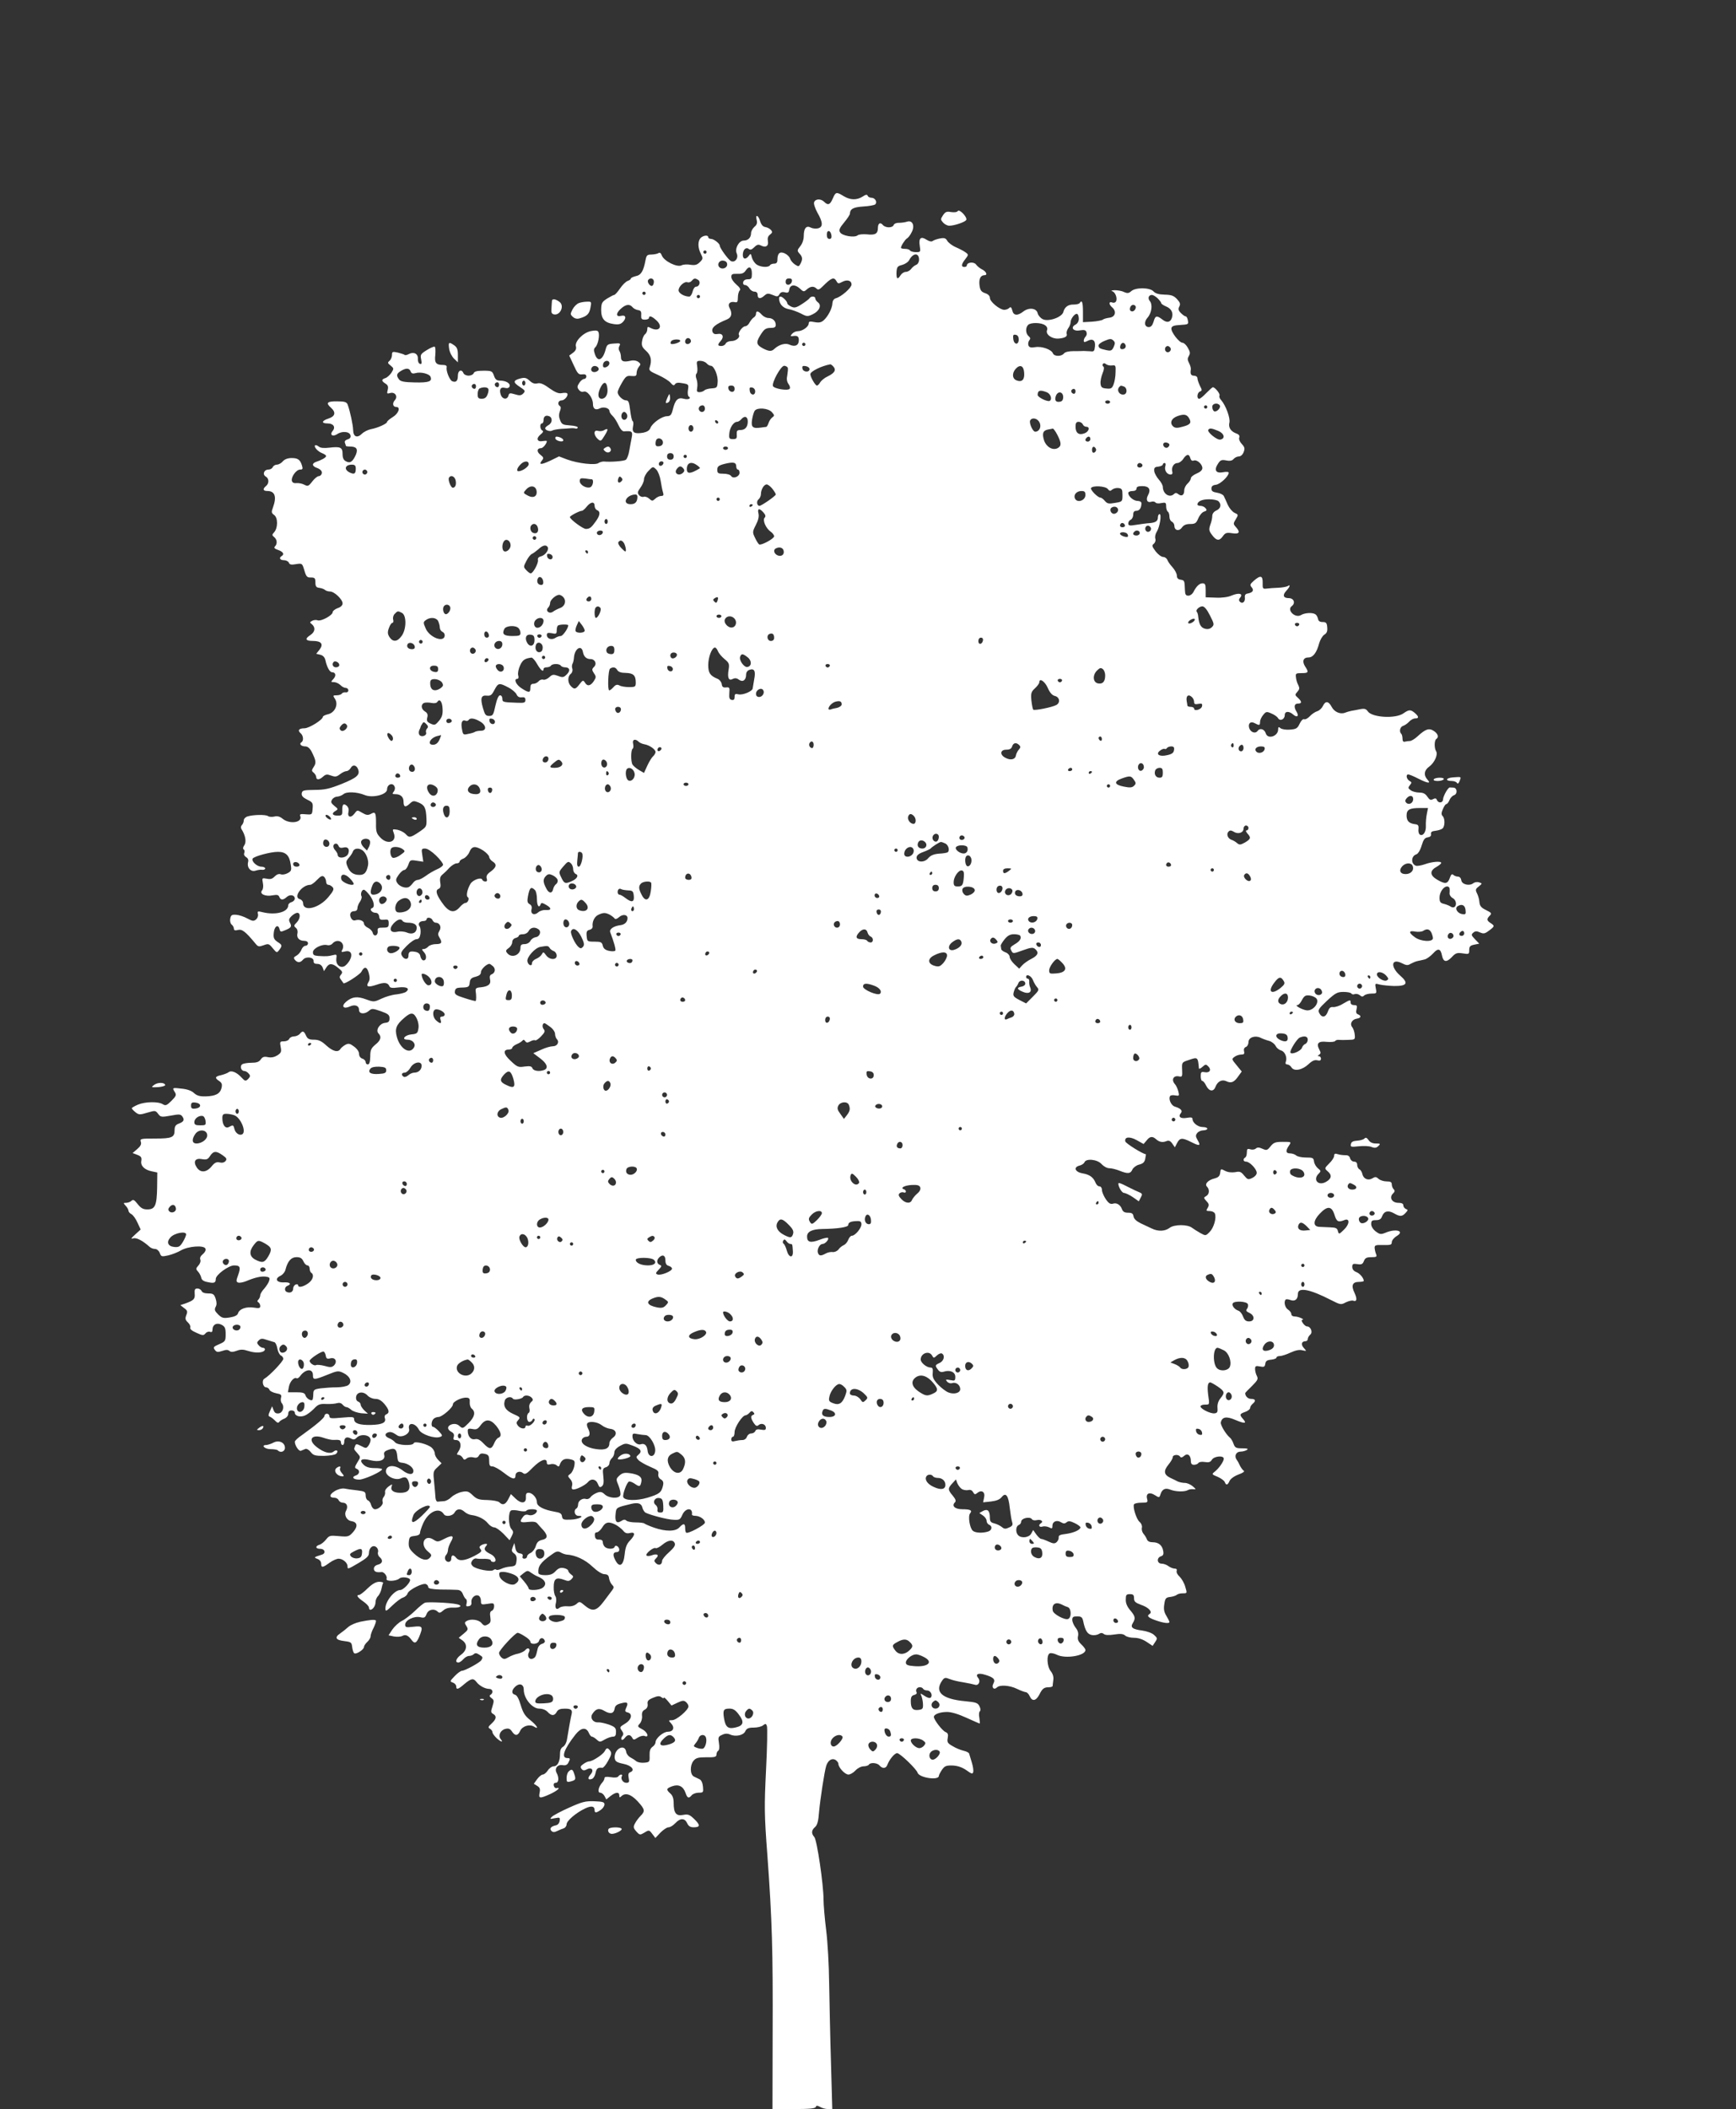 <?xml version="1.0" standalone="no"?>
<!DOCTYPE svg PUBLIC "-//W3C//DTD SVG 20010904//EN"
 "http://www.w3.org/TR/2001/REC-SVG-20010904/DTD/svg10.dtd">
<svg version="1.0" xmlns="http://www.w3.org/2000/svg"
 width="1054pt" height="1280pt" viewBox="0 0 1054 1280"
 preserveAspectRatio="xMidYMid meet">
<rect x="0" y="0" width="1054" height="1280" fill="#333333" stroke="none"/>
<g transform="translate(0,1280) scale(0.1,-0.1)"
fill="#ffffff" stroke="none">
<path d="M5056 11595 c-16 -38 -29 -43 -52 -20 -20 20 -53 19 -61 -2 -4 -9 5
-36 20 -64 34 -59 35 -87 3 -95 -13 -3 -33 -1 -44 5 -26 14 -42 -4 -42 -50 0
-22 -8 -47 -21 -63 -20 -25 -20 -28 -5 -45 19 -20 20 -35 6 -62 -10 -18 -12
-18 -34 -4 -13 9 -26 25 -29 35 -3 11 -17 25 -32 32 -30 14 -45 1 -45 -39 0
-16 -6 -23 -19 -23 -11 0 -23 -4 -26 -10 -9 -15 -58 -12 -82 5 -11 8 -24 27
-28 42 -6 26 -8 26 -19 10 -18 -24 -36 -21 -36 6 0 31 19 50 36 36 9 -7 18 -5
34 11 16 16 25 18 40 10 29 -15 48 -3 42 27 -3 18 1 30 13 39 14 11 16 16 6
28 -7 8 -22 16 -34 18 -15 2 -25 14 -32 36 -11 37 -30 44 -21 7 5 -18 1 -30
-14 -42 -11 -10 -20 -27 -20 -38 0 -27 -18 -45 -44 -45 -30 0 -56 -49 -43 -78
13 -29 -12 -59 -36 -46 -17 10 -67 79 -67 93 0 13 -36 41 -53 41 -9 0 -17 5
-17 10 0 15 -29 12 -46 -4 -18 -19 -18 -59 1 -96 14 -28 14 -31 -6 -51 -17
-17 -29 -20 -57 -16 -19 4 -43 2 -53 -3 -27 -15 -108 25 -121 60 -5 14 -12 19
-20 14 -7 -5 -26 -8 -43 -9 -26 0 -30 -4 -36 -35 -12 -65 -27 -90 -59 -96 -16
-4 -30 -10 -30 -15 0 -4 -8 -10 -19 -14 -10 -3 -31 -23 -46 -45 -15 -22 -31
-40 -36 -40 -4 0 -23 -10 -43 -22 -32 -21 -35 -27 -36 -69 0 -55 21 -78 77
-86 30 -4 42 -1 57 15 21 24 14 42 -13 35 -31 -8 -33 14 -4 41 31 29 55 33 73
12 6 -8 21 -16 33 -18 17 -2 22 -9 20 -31 -1 -22 2 -27 23 -27 13 0 24 5 24
10 0 17 18 11 46 -15 42 -39 15 -72 -37 -45 -16 9 -19 7 -19 -8 0 -11 -6 -25
-14 -31 -8 -6 -16 -26 -18 -43 -4 -25 1 -36 24 -57 30 -27 37 -56 23 -99 -7
-20 -1 -25 51 -48 33 -15 67 -36 76 -48 14 -16 20 -18 26 -8 7 10 20 11 47 6
36 -6 37 -8 32 -40 -3 -19 -1 -36 4 -40 19 -12 -2 -22 -30 -14 -35 10 -52 -7
-66 -65 -8 -33 -14 -40 -35 -41 -31 0 -89 -41 -101 -71 -5 -15 -20 -24 -43
-29 -53 -9 -70 0 -63 36 4 16 3 32 -2 34 -5 3 -11 33 -15 66 -6 49 -10 60 -25
60 -20 0 -51 30 -51 50 0 7 12 33 26 57 23 39 29 44 57 41 27 -2 32 0 32 18 0
11 6 28 14 38 12 14 12 18 -4 30 -12 8 -29 11 -49 6 -41 -9 -56 -3 -56 23 0
12 -4 29 -9 36 -6 9 -6 22 0 32 8 15 4 17 -33 14 -39 -3 -43 -6 -51 -36 -17
-65 -48 -79 -65 -29 -8 23 -8 33 3 43 17 17 28 78 17 94 -5 8 -19 9 -47 3 -47
-11 -98 -64 -88 -94 3 -13 -2 -25 -18 -37 l-23 -17 27 -58 c23 -51 30 -59 52
-56 17 2 25 -2 25 -13 0 -8 -6 -15 -14 -15 -7 0 -21 -11 -29 -24 -13 -20 -14
-27 -3 -41 8 -11 20 -16 29 -12 22 8 57 -37 57 -74 0 -31 16 -41 43 -27 22 11
57 1 57 -16 0 -7 8 -20 19 -30 10 -9 26 -34 36 -56 11 -24 24 -39 34 -38 47 4
53 -1 47 -34 -4 -18 -10 -55 -15 -81 -4 -27 -14 -53 -22 -58 -13 -8 -90 -14
-133 -10 -10 0 -24 -4 -32 -9 -17 -15 -125 -3 -190 21 l-50 19 -53 -26 c-56
-26 -73 -26 -50 2 11 14 10 18 -10 34 -24 18 -22 40 4 40 12 0 35 28 35 43 0
2 -11 2 -24 0 -35 -7 -43 16 -15 39 16 13 20 21 12 25 -15 6 -17 43 -3 43 6 0
10 9 10 19 0 24 13 33 34 25 22 -9 20 -41 -4 -54 -11 -6 -20 -15 -20 -19 0
-13 30 -22 43 -14 7 4 30 8 52 10 22 1 49 3 60 4 11 1 25 0 30 -2 6 -2 11 1
13 6 1 6 -20 11 -47 13 -43 3 -50 6 -60 31 -8 19 -9 35 -2 54 7 17 7 28 1 32
-18 11 -11 35 10 35 19 0 44 32 33 43 -3 3 -17 4 -32 1 -19 -4 -39 4 -76 30
-35 26 -56 34 -73 29 -16 -4 -30 1 -46 16 -20 18 -29 21 -57 14 -45 -12 -45
-24 -3 -51 33 -22 35 -25 21 -40 -13 -13 -23 -14 -51 -5 -30 9 -35 8 -39 -8
-7 -26 -36 -24 -46 4 -12 32 -2 50 24 43 15 -4 25 -1 29 9 6 18 -22 35 -59 35
-20 0 -28 7 -36 30 -10 28 -14 30 -64 30 -38 0 -55 -4 -59 -15 -3 -8 -17 -15
-31 -15 -14 0 -28 7 -31 15 -11 27 -34 17 -34 -14 0 -33 -11 -44 -34 -35 -16
6 -39 63 -34 85 2 9 -6 14 -22 14 -43 0 -53 13 -47 61 2 25 1 47 -4 50 -4 2
-26 -7 -48 -21 -37 -23 -40 -28 -34 -56 5 -25 3 -31 -8 -27 -8 3 -13 17 -12
31 2 30 -25 44 -55 28 -11 -6 -22 -8 -25 -5 -3 3 -22 9 -41 14 -33 7 -36 6
-36 -15 0 -12 -7 -28 -15 -35 -13 -11 -12 -14 7 -29 20 -17 20 -18 4 -44 -10
-14 -26 -29 -37 -32 -24 -8 -24 -17 1 -33 15 -9 19 -19 14 -38 -6 -23 -4 -25
13 -20 30 10 51 -19 31 -42 -18 -19 -13 -42 8 -42 28 0 14 -40 -21 -61 -19
-12 -35 -25 -35 -30 0 -10 -55 -36 -99 -44 -18 -4 -42 -16 -53 -27 -29 -29
-53 -20 -54 22 -1 33 -18 112 -33 154 -6 16 -18 20 -64 20 -61 1 -71 -9 -37
-39 31 -28 25 -52 -15 -65 -43 -14 -46 -30 -5 -30 34 0 49 -22 30 -45 -20 -24
-1 -38 27 -20 31 21 77 16 81 -8 3 -12 -4 -20 -18 -24 -13 -4 -19 -11 -16 -20
3 -8 6 -17 6 -19 0 -2 10 -4 23 -4 41 0 52 -14 38 -49 -19 -43 -35 -55 -60
-41 -15 7 -21 21 -21 44 0 41 -13 47 -80 39 -33 -4 -55 -2 -65 7 -9 7 -18 10
-22 7 -9 -9 17 -38 44 -48 13 -5 23 -12 23 -17 0 -9 -29 -25 -63 -36 -9 -3
-17 -10 -17 -16 0 -6 8 -13 17 -17 30 -10 42 -24 36 -39 -3 -8 -11 -14 -18
-14 -8 0 -25 -14 -39 -32 -22 -29 -27 -31 -48 -20 -13 7 -34 11 -48 10 -16 -2
-25 3 -28 14 -5 24 27 68 50 68 15 0 18 4 12 23 -11 37 -25 47 -63 47 -24 0
-42 -7 -54 -20 -9 -11 -25 -20 -36 -20 -10 0 -21 -7 -25 -15 -3 -8 -15 -15
-26 -15 -27 0 -38 -29 -17 -42 21 -11 22 -42 2 -58 -22 -18 -18 -30 8 -30 46
0 58 -34 35 -98 -11 -30 -11 -35 7 -48 23 -17 23 -79 -1 -105 -13 -14 -13 -18
1 -29 18 -15 20 -41 4 -57 -7 -7 -2 -14 20 -21 31 -11 39 -26 21 -37 -18 -11
-10 -25 14 -25 13 0 26 -7 30 -15 4 -12 15 -14 43 -9 38 6 38 5 51 -38 11 -38
17 -44 40 -43 23 0 27 -4 27 -30 0 -24 5 -31 25 -33 14 -2 29 -8 34 -13 6 -5
19 -9 30 -9 26 0 76 -48 76 -72 0 -12 -11 -23 -30 -29 -16 -6 -30 -17 -30 -24
0 -19 -69 -57 -91 -50 -10 4 -26 2 -34 -3 -15 -8 -15 -10 -1 -21 23 -20 19
-46 -9 -65 -36 -23 -31 -36 14 -36 52 0 67 -19 41 -53 l-20 -25 25 -6 c16 -4
27 -15 31 -34 9 -41 26 -72 40 -72 22 0 27 -21 8 -41 -16 -18 -16 -19 4 -19
11 0 28 -8 38 -17 9 -10 24 -18 33 -18 9 0 16 -7 16 -15 0 -8 -7 -14 -17 -12
-9 1 -19 -2 -23 -8 -3 -5 -17 -10 -31 -10 -23 0 -24 -1 -10 -22 22 -34 -1 -84
-43 -93 -17 -4 -31 -11 -31 -16 0 -17 -83 -69 -111 -69 -34 0 -44 -13 -24 -30
17 -14 20 -46 5 -55 -16 -10 -1 -25 23 -25 15 0 28 -11 39 -32 27 -54 29 -68
13 -92 -14 -21 -14 -25 0 -36 8 -7 15 -19 15 -26 0 -19 20 -18 42 3 16 14 24
15 48 6 25 -9 34 -8 54 8 13 10 31 19 40 19 8 0 20 9 26 20 12 22 36 17 45
-11 11 -33 -10 -50 -101 -87 -73 -29 -102 -36 -164 -36 -68 -1 -75 -3 -78 -21
-2 -15 7 -25 33 -38 33 -16 36 -20 33 -55 -3 -37 -3 -37 -42 -34 -31 3 -38 1
-33 -11 15 -39 -63 -51 -106 -17 -18 15 -34 19 -52 14 -14 -3 -31 -2 -38 3
-13 10 -89 9 -124 -2 -13 -4 -23 -15 -23 -24 0 -9 -5 -22 -11 -28 -7 -7 -8
-17 -3 -25 24 -37 31 -77 18 -97 -9 -12 -10 -22 -5 -26 6 -3 7 -13 4 -22 -4
-9 1 -19 11 -25 12 -7 16 -17 12 -31 -8 -33 17 -61 46 -51 13 4 31 7 41 5 9
-1 17 3 17 8 0 6 -11 11 -23 11 -27 0 -62 33 -53 49 9 14 108 41 153 41 48 0
70 -21 78 -76 6 -35 4 -41 -18 -53 -14 -8 -33 -11 -43 -7 -11 4 -24 -1 -36
-13 -14 -15 -26 -19 -48 -14 -29 5 -30 5 -24 -26 4 -18 2 -37 -5 -45 -18 -21
20 -39 64 -30 27 5 36 3 41 -10 8 -20 23 -20 45 0 20 18 49 12 49 -10 0 -8 -9
-18 -20 -21 -11 -3 -20 -12 -20 -19 0 -42 -77 -62 -157 -42 -28 7 -31 6 -27
-11 3 -11 -2 -25 -11 -33 -15 -12 -22 -11 -54 6 -20 11 -50 21 -67 22 -26 2
-32 -2 -36 -23 -3 -14 1 -30 8 -36 8 -6 14 -18 14 -25 0 -10 7 -13 25 -8 25 6
46 -10 107 -84 15 -18 20 -19 48 -9 30 11 33 10 56 -18 24 -29 25 -29 39 -11
20 27 19 31 -11 50 -20 14 -25 24 -22 53 3 40 26 57 35 25 4 -18 8 -19 31 -9
40 16 45 23 33 46 -9 17 -8 24 9 41 11 11 27 20 35 20 21 0 19 -36 -4 -59 -17
-17 -18 -21 -5 -32 9 -7 13 -21 10 -33 -7 -26 10 -46 40 -46 15 0 24 -6 24
-15 0 -8 -7 -15 -15 -15 -9 0 -20 -11 -25 -24 -5 -14 -19 -30 -30 -36 -17 -9
-19 -14 -9 -26 15 -18 33 -18 49 2 18 21 65 15 64 -8 -1 -13 6 -18 22 -18 16
0 27 -8 33 -22 l8 -22 14 22 c18 28 37 27 73 -3 25 -20 28 -26 17 -39 -11 -13
-11 -19 0 -33 7 -10 14 -19 14 -20 4 -10 100 52 109 69 18 35 34 32 45 -7 7
-27 7 -42 -2 -56 -17 -28 -3 -33 48 -16 48 17 70 14 79 -8 4 -11 17 -13 54 -8
51 6 73 -6 48 -26 -7 -6 -34 -13 -59 -16 -25 -2 -66 -14 -91 -26 -45 -21 -47
-21 -94 -4 -54 20 -84 16 -121 -15 -31 -27 -16 -46 22 -29 32 15 57 6 57 -21
0 -25 35 -27 61 -4 16 14 22 14 71 -3 45 -16 53 -23 53 -43 0 -20 -6 -26 -28
-28 -33 -4 -58 -45 -39 -64 20 -20 14 -42 -19 -68 -26 -22 -31 -33 -31 -73 -1
-32 -5 -47 -15 -47 -7 0 -13 6 -13 14 0 8 -9 18 -20 21 -12 4 -20 15 -20 29 0
13 -12 31 -30 44 -25 19 -34 21 -53 11 -12 -7 -26 -18 -30 -25 -14 -23 -45
-16 -86 21 -29 27 -47 35 -75 35 -29 0 -39 5 -48 25 -13 29 -21 31 -38 10 -7
-8 -23 -15 -35 -15 -13 0 -25 -7 -29 -15 -3 -8 -17 -15 -32 -15 -24 0 -26 -2
-20 -34 6 -29 3 -36 -20 -51 -18 -11 -36 -15 -57 -11 -23 5 -33 2 -44 -14 -10
-15 -26 -20 -56 -20 -23 0 -48 -4 -56 -9 -17 -11 -7 -41 12 -41 8 0 20 -7 27
-16 11 -12 10 -18 -3 -32 -16 -15 -19 -15 -42 10 -29 31 -61 44 -78 30 -7 -5
-27 -13 -44 -17 -38 -8 -41 -17 -12 -36 16 -11 19 -20 14 -42 -9 -35 -35 -49
-95 -51 -37 -1 -54 4 -72 20 -14 14 -42 24 -76 27 -56 7 -58 6 -40 -22 10 -16
7 -24 -21 -52 -28 -28 -36 -31 -52 -21 -28 18 -108 16 -151 -2 -21 -9 -38 -19
-38 -22 0 -3 10 -14 22 -24 21 -16 26 -17 72 -3 48 14 50 14 66 -7 15 -20 20
-21 76 -11 52 10 61 9 71 -5 15 -21 9 -32 -23 -44 -18 -7 -24 -17 -24 -38 0
-45 -15 -52 -118 -52 -89 0 -93 -1 -87 -20 5 -14 -2 -27 -22 -44 l-28 -24 29
-11 c23 -9 27 -16 24 -36 -6 -30 19 -55 64 -64 l33 -7 -1 -90 c-2 -110 -12
-134 -59 -134 -26 0 -39 7 -59 32 -20 26 -28 30 -38 20 -6 -6 -21 -12 -32 -12
-18 0 -18 -1 -3 -18 10 -10 17 -24 17 -30 0 -6 8 -16 18 -21 10 -5 27 -29 37
-52 l19 -41 -33 -30 c-25 -23 -29 -29 -13 -24 20 7 59 -14 100 -51 7 -7 22
-13 33 -13 11 0 23 -10 29 -24 8 -23 11 -24 52 -15 24 6 58 19 76 30 45 26
141 33 149 11 4 -9 -2 -22 -15 -33 -14 -11 -20 -23 -16 -33 4 -10 -1 -25 -11
-36 -16 -18 -17 -22 -3 -37 9 -10 18 -27 20 -38 2 -13 15 -22 38 -26 40 -9 50
-5 50 19 0 25 78 82 111 82 37 0 42 -10 25 -58 -13 -35 -13 -41 0 -46 8 -3 29
1 47 8 55 23 91 31 120 28 23 -3 27 -7 21 -25 -3 -12 -17 -33 -30 -48 -13 -14
-24 -32 -24 -40 0 -8 -5 -20 -11 -26 -8 -8 -8 -13 0 -17 6 -4 11 -14 11 -23 0
-13 -8 -14 -39 -9 -46 7 -88 -8 -96 -35 -4 -12 -20 -20 -51 -25 -39 -6 -47 -3
-70 19 -21 21 -23 29 -15 45 8 14 7 29 0 51 -9 27 -16 31 -45 31 -22 0 -37 6
-40 15 -4 8 -15 15 -25 15 -15 0 -19 -6 -17 -31 3 -33 -5 -41 -57 -60 l-30
-10 23 -18 c20 -14 22 -21 13 -43 -8 -21 -6 -29 10 -44 11 -10 17 -24 14 -31
-3 -9 10 -20 38 -32 37 -17 43 -17 54 -4 7 9 19 13 28 10 10 -4 15 0 15 12 0
32 26 46 55 31 21 -11 25 -21 25 -57 0 -41 -2 -45 -39 -61 -35 -15 -38 -19
-27 -34 11 -15 18 -16 45 -7 23 8 35 8 44 0 10 -8 22 -7 44 1 24 9 40 9 70 -1
45 -15 95 -12 101 7 2 6 -3 12 -11 12 -8 0 -20 7 -27 16 -11 12 -11 18 1 29
12 12 21 13 49 3 19 -6 40 -12 46 -14 6 -1 15 -19 18 -39 4 -20 14 -39 22 -42
7 -3 14 -12 14 -20 0 -15 -84 -103 -114 -120 -19 -10 -10 -53 10 -53 8 0 17
-7 20 -15 3 -8 22 -17 41 -21 29 -5 34 -10 29 -27 -3 -12 -1 -27 5 -33 18 -22
6 -59 -19 -62 -16 -2 -25 3 -31 20 l-9 23 -13 -29 c-11 -24 -11 -30 -1 -34 7
-2 21 -13 32 -24 12 -13 20 -16 25 -8 4 6 18 15 31 20 14 6 24 18 24 30 0 13
7 20 20 20 11 0 20 -6 20 -14 0 -20 32 -29 61 -17 13 5 37 23 54 40 25 27 36
32 75 30 25 -1 54 1 66 5 14 4 26 1 34 -9 7 -8 17 -15 23 -15 6 0 19 -7 29
-16 9 -9 37 -18 60 -21 l42 -3 -22 20 c-12 12 -22 27 -22 34 0 8 -7 17 -16 20
-9 3 -14 15 -12 28 4 31 44 36 69 9 11 -12 32 -21 49 -21 19 0 36 -10 54 -31
29 -35 33 -54 11 -63 -8 -3 -12 -12 -9 -21 11 -28 -13 -41 -81 -43 -72 -2
-105 9 -105 35 0 14 -10 15 -75 9 -64 -6 -75 -5 -75 9 0 8 -7 15 -15 15 -8 0
-15 -6 -15 -13 0 -12 -49 -54 -137 -117 -24 -16 -43 -34 -43 -40 0 -23 25 -60
37 -55 7 3 19 8 27 11 7 3 22 -5 32 -18 16 -21 27 -24 81 -24 35 1 67 6 74 13
17 17 3 29 -16 13 -19 -16 -59 -6 -101 27 -59 45 -32 82 40 57 23 -8 50 -14
61 -13 36 2 45 -1 45 -16 0 -8 5 -15 10 -15 6 0 10 9 10 19 0 26 15 34 40 21
16 -9 24 -8 36 5 26 26 84 16 84 -14 0 -10 -6 -25 -13 -35 -13 -17 -16 -17
-44 -2 -28 14 -32 14 -37 0 -8 -21 -9 -18 14 -44 20 -23 20 -23 0 -55 -17 -28
-18 -34 -5 -39 22 -8 19 -34 -5 -41 -28 -9 -15 -25 21 -25 30 0 138 49 139 63
0 4 -20 7 -45 7 -32 0 -52 6 -67 20 -31 29 -13 42 40 28 55 -14 93 0 85 31 -4
16 1 23 23 31 39 15 52 7 56 -37 3 -34 6 -38 33 -41 33 -4 65 -28 65 -49 0
-26 -30 -25 -67 4 -46 35 -96 33 -100 -4 -3 -31 57 -61 91 -45 29 13 41 5 50
-31 9 -39 -8 -57 -53 -57 -42 0 -62 15 -53 39 5 15 4 15 -18 0 -14 -10 -24
-24 -22 -34 2 -9 -2 -23 -9 -31 -6 -7 -9 -20 -6 -28 7 -17 -23 -46 -46 -46 -9
0 -19 11 -23 24 -3 14 -12 27 -20 30 -8 3 -14 16 -14 30 0 22 -5 25 -52 31
-29 3 -64 8 -78 11 -15 2 -39 -4 -58 -16 -34 -21 -35 -40 -1 -40 11 0 22 -7
25 -15 4 -8 15 -15 25 -15 25 0 34 -23 20 -49 -14 -25 4 -59 33 -63 36 -6 40
-31 11 -65 -26 -29 -30 -31 -86 -26 -55 5 -60 4 -79 -20 -11 -14 -29 -29 -40
-32 -28 -9 -25 -25 5 -25 28 0 35 -27 10 -35 -51 -16 -51 -17 -28 -26 14 -5
23 -17 23 -29 0 -26 9 -25 50 5 19 14 44 25 56 25 25 0 54 -24 54 -46 0 -19 1
-19 69 21 47 28 61 41 61 59 0 33 25 53 45 36 9 -7 13 -21 10 -30 -3 -9 1 -23
10 -30 22 -19 18 -39 -10 -46 -16 -4 -25 -13 -25 -25 0 -17 15 -24 46 -20 16
2 37 -26 31 -41 -6 -17 57 -16 78 2 15 13 65 6 65 -9 0 -18 -42 -61 -60 -61
-35 0 -90 -68 -90 -111 0 -21 4 -20 43 18 23 22 52 44 64 47 12 4 25 15 28 26
7 21 91 64 111 56 8 -3 14 -11 14 -18 0 -9 21 -13 73 -15 39 0 84 -1 100 -2
19 0 30 -8 37 -25 5 -13 13 -27 18 -30 6 -3 8 -15 5 -27 -5 -17 -2 -20 13 -17
13 2 18 10 16 24 -3 25 22 49 43 40 8 -3 15 -17 15 -31 0 -24 2 -25 40 -19 36
6 40 5 40 -15 0 -12 -6 -24 -14 -27 -10 -4 -13 -15 -9 -39 4 -27 1 -35 -16
-44 -17 -10 -24 -8 -38 9 -18 21 -67 27 -91 11 -12 -7 -12 -12 0 -30 12 -19
10 -24 -17 -46 l-30 -25 23 -16 c31 -23 28 -59 -8 -86 -31 -22 -40 -48 -17
-48 7 0 20 9 30 20 9 11 25 20 35 20 10 0 23 5 29 11 8 8 17 7 32 -3 23 -14
24 -17 13 -34 -9 -15 -100 -64 -117 -64 -7 0 -27 -14 -44 -32 -30 -31 -31 -33
-11 -40 11 -4 20 -14 20 -23 0 -22 11 -19 50 15 41 34 54 36 72 13 18 -24 53
-43 78 -43 22 0 27 -24 8 -36 -8 -5 -6 -11 6 -20 16 -11 16 -17 6 -50 -11 -32
-10 -38 4 -46 23 -13 20 -31 -9 -58 -22 -20 -23 -25 -10 -32 8 -5 15 -14 15
-21 0 -7 11 -22 24 -35 26 -24 45 -30 26 -7 -17 21 -3 54 28 62 20 5 29 1 40
-15 19 -29 36 -28 50 3 13 29 57 43 84 26 34 -21 18 7 -22 39 -32 25 -44 44
-58 90 -11 38 -23 61 -34 64 -24 6 -23 29 2 51 25 22 50 13 50 -20 0 -53 51
-115 95 -115 19 0 39 -8 50 -20 23 -25 41 -25 55 0 8 15 21 20 50 20 38 0 47
-8 40 -35 -4 -15 -20 -104 -27 -148 -3 -22 -13 -41 -24 -48 -13 -7 -19 -21
-19 -45 0 -45 -15 -74 -39 -74 -10 0 -26 -11 -35 -25 -9 -14 -23 -25 -31 -25
-7 0 -23 -13 -34 -28 l-20 -28 21 -13 c16 -10 19 -19 14 -42 -7 -35 1 -36 65
-7 45 21 67 42 37 36 -6 -2 -14 5 -16 15 -2 10 2 17 12 17 19 0 21 32 5 61
-14 27 7 52 38 46 16 -3 27 2 33 14 13 24 13 29 -5 29 -40 0 -22 53 49 143 34
43 65 46 81 10 5 -13 14 -23 19 -23 5 0 18 -8 28 -17 19 -17 21 -17 50 0 16 9
38 17 49 17 14 0 19 7 19 29 0 24 -6 30 -42 44 -24 8 -54 15 -67 14 -30 -2
-50 26 -35 50 21 33 41 39 74 19 36 -21 57 -16 62 15 2 16 13 25 37 31 40 11
48 5 33 -26 -9 -20 -8 -25 9 -29 32 -8 23 -45 -16 -68 -33 -20 -34 -22 -20
-42 11 -15 12 -24 3 -34 -6 -7 -8 -17 -4 -21 4 -4 13 1 20 11 16 21 32 22 44
1 8 -15 11 -15 34 0 14 9 33 14 42 10 30 -12 17 25 -15 41 -29 15 -30 18 -14
35 9 10 15 30 13 46 -2 20 3 31 17 38 13 7 19 19 17 34 -3 18 4 26 33 38 28
12 40 12 51 3 8 -6 14 -8 14 -3 1 5 11 -4 24 -19 l23 -28 36 17 c30 14 39 15
52 4 8 -7 15 -18 15 -26 0 -22 -73 -84 -99 -84 -23 0 -24 -1 -6 -20 23 -25 13
-50 -20 -50 -28 0 -75 -40 -75 -64 0 -8 -8 -21 -19 -28 -13 -10 -18 -24 -17
-53 1 -38 0 -40 -32 -43 -18 -2 -40 2 -49 9 -8 7 -25 18 -37 24 -11 6 -22 20
-24 32 -8 54 -75 19 -70 -37 3 -20 11 -26 53 -35 51 -10 73 -39 41 -51 -11 -4
-13 -14 -9 -35 5 -24 2 -29 -15 -29 -20 0 -36 25 -26 41 3 5 1 9 -5 9 -5 0
-13 -5 -17 -11 -4 -7 -21 -9 -45 -5 -27 4 -39 3 -39 -6 0 -6 -6 -19 -14 -27
-23 -26 -30 -61 -12 -61 8 0 20 -9 26 -20 l11 -21 26 21 c31 24 53 26 53 3 0
-13 3 -14 12 -5 24 24 59 13 99 -30 45 -49 47 -60 18 -89 -12 -12 -27 -32 -34
-46 -11 -21 -10 -27 8 -48 21 -23 23 -23 50 -7 27 17 29 16 47 -8 l19 -25 31
33 c17 17 39 32 49 32 10 0 28 11 41 25 30 32 57 32 72 0 8 -18 19 -25 39 -25
41 0 42 13 5 49 -29 28 -38 32 -69 26 -42 -8 -57 11 -57 73 0 26 -6 45 -20 57
-27 24 -25 31 11 44 39 14 67 0 81 -40 11 -33 20 -36 38 -14 7 8 26 15 42 15
28 0 29 2 26 36 -2 23 -10 40 -20 45 -10 5 -26 13 -35 17 -24 12 -25 67 -3 95
15 18 28 22 79 22 51 -1 61 2 61 17 0 9 5 20 11 23 6 4 8 22 4 46 -6 35 -4 40
19 50 18 9 33 9 49 2 33 -15 81 -5 92 20 8 17 19 22 51 22 22 0 48 6 57 14 14
11 18 11 23 -4 4 -10 2 -128 -5 -264 -11 -224 -11 -271 8 -521 29 -397 34
-579 32 -1087 l-1 -453 129 0 c94 0 131 3 134 13 3 9 9 9 26 0 11 -7 33 -13
47 -13 l27 0 -8 287 c-5 159 -9 374 -11 478 -1 105 -9 249 -18 320 -9 72 -16
155 -16 186 0 91 -40 362 -56 380 -19 21 -18 41 4 60 14 12 21 36 25 95 7 75
32 240 43 276 10 33 33 49 55 38 10 -6 19 -17 19 -24 0 -23 40 -66 61 -66 11
0 30 11 43 25 13 14 34 25 49 25 14 0 29 5 32 10 9 15 51 12 65 -5 17 -20 39
-19 47 3 12 33 44 72 60 72 17 0 117 -96 124 -119 11 -31 129 -48 129 -19 0 5
9 22 19 37 17 24 26 27 66 26 31 -2 57 -11 83 -29 32 -23 37 -24 41 -10 2 10
-2 36 -9 58 -7 23 -14 46 -16 53 -1 6 -17 14 -35 18 -17 4 -47 16 -66 28 -30
17 -34 24 -29 49 4 22 1 30 -13 36 -19 7 -71 74 -71 92 0 16 37 30 80 30 26 0
69 -13 117 -35 42 -19 78 -35 81 -35 2 0 1 15 -2 34 -4 19 -2 37 3 40 5 4 5
16 -2 30 -10 21 -21 25 -85 31 -144 13 -192 57 -140 128 12 16 18 17 43 7 17
-7 54 -16 83 -20 30 -5 62 -12 72 -15 22 -7 35 22 19 41 -19 23 -1 33 41 20
53 -16 65 -28 51 -54 -13 -24 4 -41 22 -23 17 17 77 13 122 -9 22 -11 46 -19
53 -20 7 0 18 -11 24 -25 15 -33 38 -28 58 10 18 37 29 45 58 45 12 0 22 3 23
8 0 4 2 20 4 36 3 18 -3 38 -16 54 -23 29 -26 100 -5 108 8 3 27 -1 43 -9 52
-26 173 -6 173 29 0 6 -11 21 -25 34 -19 18 -24 31 -20 50 4 18 -1 35 -15 52
-11 14 -20 36 -20 47 0 17 6 21 30 21 24 0 31 -5 36 -27 12 -59 26 -81 52 -86
14 -3 33 0 43 6 12 8 21 8 31 0 8 -7 30 -8 63 -3 38 6 54 4 66 -6 8 -8 33 -14
55 -14 25 0 52 -9 76 -25 l36 -24 15 23 c15 22 14 25 -6 43 -12 12 -44 23 -72
27 -60 8 -74 19 -57 46 17 28 15 41 -16 77 -18 21 -28 43 -27 65 0 28 3 33 25
33 20 0 25 -5 25 -25 0 -20 8 -27 43 -40 45 -15 71 -43 52 -55 -20 -12 -9 -23
37 -39 48 -17 83 -21 83 -10 0 4 -9 21 -19 38 -14 23 -17 41 -12 71 5 35 10
40 36 43 17 2 34 8 40 13 5 5 21 9 36 9 27 0 27 0 15 40 -6 22 -22 49 -34 61
-13 11 -21 27 -18 35 3 9 -1 14 -12 14 -10 0 -27 7 -38 15 -10 8 -29 15 -41
15 -29 0 -32 36 -4 45 13 4 17 12 13 33 -6 34 -28 52 -64 52 -18 0 -31 6 -35
18 -3 9 -13 25 -21 34 -8 10 -12 26 -9 37 2 11 -3 25 -14 34 -20 17 -43 92
-34 107 3 6 24 10 46 10 37 0 39 2 33 25 -8 32 16 42 49 20 24 -15 26 -15 32
4 10 33 29 43 61 30 32 -13 88 -14 107 -2 7 4 21 6 32 5 18 -2 18 -1 -4 18
-13 11 -34 20 -47 20 -13 0 -32 4 -42 8 -9 5 -30 15 -47 23 -39 19 -42 42 -11
80 14 17 26 37 26 45 0 16 36 19 45 3 5 -7 13 -5 24 5 21 19 41 4 41 -31 0
-16 6 -23 19 -23 11 0 23 5 27 11 4 6 20 9 38 6 25 -4 35 -1 44 14 14 22 72
27 72 6 0 -16 -28 -57 -54 -78 -20 -16 -20 -17 17 -32 20 -9 40 -23 43 -32 8
-21 18 -19 29 7 6 13 28 29 54 39 28 10 40 19 32 23 -7 5 -16 18 -22 29 -5 12
-14 29 -21 38 -16 23 -3 49 24 49 13 0 30 5 38 10 11 7 4 10 -28 10 -37 0 -44
3 -53 28 -5 15 -15 32 -22 37 -25 21 -58 77 -55 92 7 34 34 39 89 15 57 -24
71 -22 46 6 -23 26 -21 31 13 43 17 6 30 17 30 24 0 7 7 18 15 25 22 18 18 30
-9 30 -19 0 -36 16 -36 35 0 2 18 21 41 43 35 35 39 43 30 61 -6 11 -11 30
-11 42 0 18 4 21 29 16 25 -5 30 -3 33 16 2 17 11 23 36 25 17 2 32 7 32 13 0
5 9 9 20 9 11 0 40 9 65 21 31 14 54 19 72 14 27 -6 27 -6 9 14 -19 21 -14 41
10 41 8 0 14 6 14 14 0 7 7 19 15 26 17 14 3 50 -20 50 -15 0 -42 40 -28 40
19 1 -24 20 -44 20 -14 0 -23 6 -23 15 0 8 -9 20 -20 27 -19 12 -27 48 -14 61
3 3 16 2 29 -3 27 -10 45 4 45 37 0 43 71 30 203 -38 55 -28 59 -29 88 -13 17
8 37 13 45 10 22 -8 25 10 8 47 -22 45 -13 67 26 67 16 0 30 3 30 6 0 17 -24
46 -46 54 -15 6 -24 17 -24 31 0 18 5 21 31 17 25 -4 32 -1 40 19 7 18 16 23
45 23 31 0 35 3 29 18 -4 9 -8 26 -9 37 -1 18 5 20 52 19 45 -1 52 1 52 17 0
11 14 28 31 38 49 30 -6 46 -68 20 -29 -12 -35 -11 -60 7 -17 13 -28 31 -28
45 0 20 5 24 29 24 21 0 31 6 37 23 12 32 37 38 71 19 38 -22 51 -21 72 2 15
16 15 19 1 24 -8 4 -15 13 -15 22 0 10 -10 15 -30 15 -38 0 -57 31 -34 55 13
12 14 19 5 28 -6 6 -11 19 -11 29 0 14 -8 18 -32 18 -17 0 -39 7 -49 16 -14
13 -20 13 -38 2 -25 -15 -54 -2 -60 28 -2 10 -9 23 -17 27 -8 4 -14 17 -14 27
0 13 -7 20 -19 20 -10 0 -21 9 -24 20 -3 13 -13 20 -29 19 -12 0 -33 2 -45 6
-18 6 -23 3 -23 -10 0 -9 -13 -30 -30 -46 -29 -29 -29 -30 -10 -47 28 -23 25
-45 -8 -64 -47 -28 -84 11 -46 49 15 15 14 18 -4 32 -11 9 -22 27 -24 41 -3
23 -7 25 -50 25 -26 0 -52 6 -59 13 -7 6 -23 12 -36 12 -27 0 -29 16 -7 48 15
22 15 22 -38 22 -45 0 -55 -4 -74 -27 -20 -25 -24 -26 -49 -15 -20 9 -31 10
-41 1 -7 -6 -22 -8 -34 -4 -16 5 -20 2 -20 -19 0 -14 -4 -28 -10 -31 -15 -9
-12 -25 5 -25 22 0 65 -45 65 -68 0 -11 -12 -24 -27 -31 -25 -12 -29 -10 -49
14 -19 24 -27 27 -55 21 -21 -3 -44 -1 -61 8 -26 14 -27 13 -30 -12 -2 -19
-11 -28 -34 -34 -40 -10 -62 -34 -46 -50 17 -17 15 -46 -5 -57 -16 -9 -16 -11
2 -31 16 -17 17 -24 7 -41 -11 -17 -9 -19 13 -19 14 0 28 -7 31 -15 11 -27 -7
-87 -32 -112 -24 -24 -24 -24 -57 -6 -17 10 -40 24 -49 31 -27 22 -109 22
-137 0 -28 -21 -69 -23 -108 -4 -15 7 -46 22 -68 32 -26 13 -41 27 -43 42 -3
17 -10 22 -33 22 -22 0 -32 6 -38 24 -10 25 -33 38 -53 31 -7 -3 -18 -1 -23 3
-19 13 -45 61 -45 82 0 11 -7 20 -15 20 -9 0 -19 10 -24 23 -13 32 -36 49 -79
56 -45 8 -57 37 -18 47 13 3 27 12 30 20 10 25 79 18 104 -11 13 -14 33 -25
47 -25 14 0 42 -7 62 -15 49 -20 67 -19 78 7 6 12 24 26 41 30 24 6 33 15 37
35 3 16 5 28 4 28 -17 0 -123 66 -125 78 -6 28 27 31 70 7 l41 -23 18 21 c20
26 36 28 58 8 20 -18 41 -21 64 -11 13 5 23 1 34 -15 l16 -23 14 27 c16 31 31
32 83 6 53 -27 62 -25 42 9 -14 24 -14 31 -3 45 7 9 24 16 37 16 13 0 24 5 24
10 0 6 -13 10 -28 10 -29 0 -62 26 -62 49 0 10 -10 11 -34 7 -38 -7 -55 6 -37
28 13 15 0 29 -36 40 -23 7 -40 46 -29 64 3 5 17 7 31 4 24 -4 26 -3 19 24 -4
16 -13 37 -22 46 -21 25 -8 51 23 46 23 -5 24 -3 22 40 -2 45 -2 45 41 59 54
19 55 18 61 -51 1 -5 10 -1 21 9 19 17 22 17 36 3 21 -21 8 -41 -22 -35 -21 4
-24 0 -24 -24 0 -16 4 -29 9 -29 6 0 16 -12 23 -27 18 -37 45 -41 57 -10 13
34 39 48 67 35 29 -14 47 -6 72 30 l21 29 -31 38 c-30 36 -31 38 -13 51 10 8
29 14 41 14 17 0 21 4 17 20 -3 12 1 22 11 26 9 3 16 17 16 30 0 28 40 42 73
26 12 -6 36 -15 52 -19 17 -5 34 -19 40 -31 5 -11 19 -23 32 -27 24 -6 40 -43
29 -70 -3 -9 0 -15 9 -15 8 0 20 -8 26 -18 16 -26 66 -16 104 20 21 20 37 27
53 23 15 -4 22 -1 22 10 0 8 -6 15 -12 15 -10 0 -9 3 1 9 10 7 11 13 1 31 -20
38 -6 53 45 47 25 -2 48 0 51 5 3 5 13 8 22 7 10 -1 36 -1 58 0 40 1 42 2 39
31 -1 16 -8 37 -15 46 -17 20 -2 48 29 52 24 4 28 17 6 26 -11 4 -14 13 -9 31
5 21 3 25 -15 25 -12 0 -21 6 -21 15 0 19 -2 19 -47 -7 -20 -13 -47 -21 -59
-20 -16 2 -24 -4 -32 -27 -13 -36 -36 -40 -52 -10 -10 18 -5 27 46 75 52 48
64 54 101 54 23 0 44 -4 48 -10 3 -5 12 -7 20 -3 9 3 22 0 31 -7 11 -10 18
-10 26 -2 7 7 27 12 45 12 31 0 32 1 26 31 -6 31 -5 32 23 24 16 -4 55 -8 87
-9 80 -1 91 17 37 64 -61 54 -53 107 12 74 25 -13 36 -14 51 -4 11 6 29 14 41
17 11 2 32 7 45 10 13 3 36 20 52 37 30 34 46 29 54 -14 8 -39 27 -42 58 -10
25 27 33 29 68 24 37 -6 39 -5 39 20 0 22 6 28 31 33 l30 6 -26 27 c-23 24
-24 28 -10 40 12 10 21 10 41 1 21 -9 29 -8 54 11 35 26 36 29 10 46 -24 15
-25 25 -5 45 13 14 11 17 -23 34 -29 14 -38 25 -40 48 -1 17 -8 41 -15 54 -10
20 -9 26 11 41 22 18 22 19 2 25 -12 4 -27 1 -35 -5 -23 -19 -70 -8 -73 18 -2
13 -10 22 -21 22 -9 0 -22 5 -28 11 -7 7 -14 2 -21 -20 -13 -36 -28 -38 -76
-10 -45 26 -47 54 -6 77 16 9 30 20 30 25 0 12 -55 8 -99 -8 -23 -8 -48 -12
-55 -9 -31 12 -29 59 3 69 10 3 24 25 32 53 11 36 19 48 37 50 15 2 22 9 20
20 -2 12 5 18 27 20 17 2 36 8 43 14 15 13 16 60 1 75 -9 9 -9 20 1 42 7 17
16 31 21 31 5 0 14 11 19 24 5 13 18 27 28 30 23 8 19 46 -4 46 -8 0 -17 1
-21 1 -11 2 -41 -52 -42 -73 -1 -22 -29 -24 -37 -3 -4 11 -11 12 -24 5 -14 -8
-21 -4 -34 15 -12 18 -25 25 -49 25 -18 0 -42 6 -52 14 -17 12 -17 16 -5 31
12 15 12 18 -3 26 -18 11 -23 39 -7 39 6 0 33 -11 60 -25 59 -30 80 -32 57 -7
-25 27 -21 58 11 80 31 23 54 73 41 93 -12 19 -11 66 1 74 17 11 11 32 -15 49
-29 19 -50 12 -100 -34 -16 -15 -37 -27 -45 -27 -8 0 -22 -2 -30 -4 -10 -3
-15 3 -15 18 0 11 -3 25 -7 29 -15 14 -8 43 11 49 10 3 26 14 36 25 10 11 26
20 37 20 24 0 23 11 -2 33 -26 22 -36 21 -69 -2 -47 -34 -189 -26 -216 11 -11
16 -20 19 -47 14 -18 -4 -42 -8 -53 -10 -11 -2 -28 -7 -38 -11 -29 -12 -66 4
-82 35 -19 36 -38 38 -53 6 -6 -13 -21 -28 -34 -32 -13 -4 -33 -17 -45 -30
-12 -13 -28 -22 -35 -19 -8 3 -19 -9 -28 -28 -13 -28 -21 -32 -58 -35 -24 -2
-50 2 -58 9 -11 9 -14 8 -14 -8 0 -41 -63 -62 -75 -24 -8 26 -35 35 -49 16
-14 -20 -43 -10 -52 17 -8 28 9 43 34 29 28 -15 32 -14 32 8 0 10 8 29 19 42
17 21 21 22 50 9 17 -7 35 -19 40 -28 12 -21 41 -8 41 18 0 25 26 26 52 3 23
-20 36 -9 20 17 -18 29 -15 50 8 50 25 0 25 12 0 35 -19 17 -19 19 -3 37 13
15 14 22 5 41 -7 12 -13 33 -14 47 -3 23 0 25 35 25 41 0 44 5 21 40 -20 31
-12 55 20 55 28 0 50 29 65 86 6 21 20 45 31 52 16 10 20 21 18 45 -2 27 -7
32 -28 32 -17 0 -26 6 -28 20 -3 11 -9 23 -16 27 -17 12 -64 9 -86 -4 -36 -23
-90 30 -57 54 24 18 12 48 -18 48 -34 0 -40 18 -16 44 23 25 28 42 9 29 -7 -4
-33 -9 -58 -10 -25 -1 -56 -3 -70 -5 -23 -3 -25 0 -24 35 1 44 -13 48 -53 13
-24 -21 -26 -26 -14 -40 16 -19 7 -32 -24 -38 -14 -2 -19 -10 -17 -25 3 -25
-15 -40 -30 -25 -8 8 -7 16 2 26 19 24 -9 30 -52 12 -22 -10 -61 -15 -97 -13
l-61 2 0 43 c0 34 -3 42 -19 42 -19 0 -38 -18 -56 -54 -6 -11 -19 -21 -30 -21
-16 0 -20 7 -21 35 -2 57 -3 58 -26 62 -16 2 -23 10 -23 25 0 12 -12 34 -26
50 -14 15 -29 36 -32 46 -4 9 -15 17 -25 17 -11 0 -31 15 -46 34 -22 30 -24
36 -11 46 9 8 13 21 9 32 -3 10 1 29 9 41 18 28 31 107 17 107 -5 0 -10 -9
-10 -19 0 -24 -14 -33 -54 -36 -17 -1 -52 -6 -78 -10 -41 -7 -48 -5 -48 9 0 9
7 19 15 22 8 4 15 17 15 30 0 17 6 24 19 24 19 0 31 18 31 46 0 8 -10 14 -23
14 -25 0 -57 28 -57 48 0 7 11 12 25 12 16 0 25 6 25 15 0 11 11 15 35 15 41
0 54 -20 35 -55 -15 -28 -5 -48 20 -40 10 3 21 1 25 -4 3 -6 19 -8 35 -4 27 5
30 3 30 -20 0 -14 5 -29 10 -32 6 -3 10 -17 10 -31 0 -14 7 -27 15 -30 8 -4
15 -15 15 -25 0 -29 29 -35 46 -10 11 15 26 21 50 21 30 0 37 5 49 34 8 19 24
38 35 41 17 5 19 10 9 21 -6 8 -20 14 -30 14 -11 0 -19 4 -19 8 0 19 27 32 70
32 25 0 51 -5 58 -12 19 -19 14 -44 -13 -56 -16 -7 -25 -20 -25 -34 0 -12 -5
-36 -12 -53 -9 -28 -8 -36 8 -58 28 -39 46 -42 67 -13 16 23 24 25 58 20 44
-7 51 6 22 38 -16 18 -16 21 0 47 16 27 16 28 -8 39 -14 7 -32 29 -41 49 -9
21 -20 45 -24 53 -4 8 -22 17 -41 20 -26 4 -34 10 -34 25 0 14 8 21 27 23 26
3 78 52 78 73 0 6 -15 7 -35 3 -43 -8 -56 13 -30 52 14 22 22 25 49 20 23 -5
37 -2 46 9 7 8 21 15 31 15 12 0 24 11 30 27 8 21 6 30 -12 49 -12 13 -19 30
-15 39 4 10 -2 19 -17 24 -35 13 -50 37 -43 66 7 27 -22 105 -50 137 -9 9 -13
21 -10 27 6 10 -27 51 -40 51 -4 0 -21 -16 -40 -35 -18 -19 -37 -35 -43 -35
-17 0 -13 37 4 44 14 5 14 9 0 35 -8 17 -15 37 -15 46 0 8 -9 15 -20 15 -19 0
-25 10 -20 39 1 8 -4 25 -11 38 -10 19 -10 28 -1 43 9 15 8 25 -6 49 -9 17
-24 31 -32 31 -21 0 -72 67 -68 88 2 13 15 18 54 20 48 3 51 4 46 27 -2 14 -8
25 -13 25 -5 0 -18 9 -29 20 -16 16 -18 25 -10 40 8 15 5 24 -14 45 -20 21
-34 26 -75 27 -36 1 -56 7 -68 20 -22 24 -109 25 -135 1 -15 -13 -23 -14 -44
-5 -13 7 -39 11 -57 11 -18 -1 -24 -3 -15 -6 20 -5 34 -45 23 -63 -4 -6 -13
-9 -21 -6 -22 9 -24 -9 -3 -28 30 -25 21 -60 -16 -64 -16 -2 -34 -7 -40 -12
-5 -4 -35 -10 -65 -12 l-55 -3 0 63 c0 58 -6 75 -20 53 -3 -5 -19 -9 -35 -9
-34 1 -56 -14 -64 -45 -8 -32 -90 -61 -125 -44 -14 7 -28 23 -31 36 -7 32 -54
37 -88 10 -35 -27 -59 -24 -66 7 -5 20 -10 24 -19 15 -6 -6 -19 -11 -30 -11
-27 0 -87 49 -87 72 0 12 -10 23 -29 29 -23 8 -30 17 -34 47 -5 39 6 62 30 62
21 0 11 23 -16 36 -12 6 -28 19 -35 29 -13 18 -56 14 -56 -6 0 -5 -7 -9 -15
-9 -21 0 -19 17 6 48 19 25 20 27 2 40 -10 8 -37 22 -60 32 -23 10 -46 28 -52
39 -9 16 -18 19 -44 14 -17 -3 -37 -10 -44 -15 -7 -6 -21 -3 -37 7 -35 23 -49
11 -42 -36 6 -38 5 -39 -23 -39 -17 0 -33 5 -36 10 -3 6 -17 10 -31 10 -13 0
-24 3 -24 6 0 12 24 49 36 57 8 4 21 21 29 38 21 39 5 75 -28 64 -12 -4 -34
-7 -49 -7 -14 1 -29 -5 -32 -13 -7 -19 -50 -19 -66 0 -16 19 -30 10 -30 -19 0
-34 -17 -44 -66 -38 -24 2 -50 0 -57 -6 -19 -16 -96 -3 -107 19 -8 13 -2 27
25 59 19 23 35 47 35 53 1 29 20 40 81 44 35 2 68 8 73 13 14 14 -1 40 -23 40
-11 0 -21 6 -23 12 -3 9 -12 8 -31 -5 -35 -22 -74 -22 -115 3 -44 27 -49 26
-66 -15z m-8 -223 c2 -15 -2 -22 -12 -22 -11 0 -16 9 -16 26 0 31 23 28 28 -4z
m-758 -102 c0 -5 -4 -10 -10 -10 -5 0 -10 5 -10 10 0 6 5 10 10 10 6 0 10 -4
10 -10z m1290 -46 c0 -14 -7 -27 -17 -31 -10 -4 -24 -15 -31 -25 -7 -10 -22
-18 -32 -18 -11 0 -25 -9 -32 -20 -19 -30 -26 -24 -25 17 2 33 6 38 34 45 18
5 38 18 44 31 23 43 59 44 59 1z m-1165 -29 c0 -22 -31 -33 -47 -17 -17 17 -1
44 24 40 15 -2 23 -10 23 -23z m150 -56 c0 -30 -3 -34 -25 -34 -15 0 -26 -7
-28 -18 -2 -10 3 -17 12 -17 8 0 20 -9 26 -20 6 -11 20 -20 30 -20 13 0 20 -7
20 -20 0 -24 17 -26 41 -4 16 14 23 15 50 4 28 -12 32 -11 41 4 7 12 17 16 33
12 19 -5 24 -2 27 16 4 31 35 34 64 7 22 -21 25 -21 42 -6 22 20 43 22 60 5 9
-9 17 -6 36 13 54 54 69 60 85 32 8 -15 12 -16 34 -4 30 16 57 9 57 -16 0 -20
-63 -75 -95 -83 -13 -4 -20 -15 -21 -30 -1 -31 -26 -79 -52 -103 -15 -14 -29
-17 -56 -12 -29 6 -36 4 -36 -8 0 -20 -38 -47 -66 -47 -12 0 -27 -7 -35 -16
-11 -13 -11 -15 2 -14 30 5 39 -1 39 -25 0 -31 -23 -42 -56 -27 -25 12 -64 1
-92 -25 -17 -17 -33 -16 -67 1 -42 22 -46 36 -22 76 26 43 35 50 70 50 19 0
27 5 27 18 0 24 -19 42 -45 42 -12 0 -30 9 -40 20 -21 24 -35 26 -35 5 0 -7
-6 -18 -14 -22 -7 -4 -18 -18 -25 -30 -6 -13 -18 -23 -26 -23 -17 0 -46 -40
-39 -52 10 -16 -18 -38 -46 -38 -16 0 -30 -7 -34 -15 -3 -8 -15 -15 -26 -15
-24 0 -25 8 -4 31 22 25 12 48 -19 42 -17 -3 -26 1 -31 13 -9 24 16 46 87 75
29 12 35 36 16 71 -13 24 4 41 34 34 13 -3 17 2 17 28 0 18 5 37 11 43 7 7 1
18 -20 36 -17 14 -31 35 -31 46 0 17 6 20 37 19 28 -1 40 4 51 21 20 30 37 21
37 -20z m-595 -48 c0 -11 -4 -22 -9 -25 -12 -8 -34 21 -26 34 11 17 35 11 35
-9z m269 10 c17 -11 7 -41 -13 -41 -8 0 -17 -13 -21 -30 -4 -16 -13 -30 -20
-30 -30 0 -65 20 -65 38 0 24 35 56 54 49 8 -3 20 1 26 9 14 16 20 17 39 5z
m569 -8 c-5 -26 -38 -29 -38 -4 0 15 6 21 21 21 14 0 19 -5 17 -17z m-888 -73
c0 -5 -4 -10 -10 -10 -5 0 -10 5 -10 10 0 6 5 10 10 10 6 0 10 -4 10 -10z
m330 -20 c0 -5 -4 -10 -10 -10 -5 0 -10 5 -10 10 0 6 5 10 10 10 6 0 10 -4 10
-10z m2778 -10 c12 -12 22 -25 22 -29 0 -5 13 -14 30 -21 32 -13 45 -39 35
-69 -9 -28 -31 -32 -58 -10 -34 26 -43 24 -53 -13 -7 -23 -16 -33 -29 -33 -27
0 -31 32 -7 58 24 27 31 79 13 100 -14 17 -7 37 13 37 7 0 22 -9 34 -20z
m-135 -46 c9 -10 -4 -34 -19 -34 -8 0 -14 6 -14 13 0 22 19 35 33 21z m-343
-79 c0 -14 -8 -29 -20 -35 -33 -17 -14 -43 27 -35 25 4 35 2 39 -10 4 -9 2
-21 -5 -28 -6 -6 -11 -17 -11 -24 0 -11 5 -11 21 -3 32 18 51 5 47 -32 -3 -29
-6 -33 -28 -30 -14 1 -32 2 -40 2 -8 -1 -36 -1 -62 -1 -28 0 -51 -5 -58 -14
-16 -20 -59 -19 -67 0 -9 24 -68 45 -108 38 -26 -4 -36 -2 -41 11 -3 9 -1 22
5 30 8 10 8 16 -4 26 -18 15 -20 51 -3 68 16 16 80 15 103 -2 12 -8 16 -19 12
-30 -10 -25 28 -53 68 -51 40 3 58 13 51 30 -2 7 2 21 9 32 8 10 15 27 15 37
0 23 29 58 41 50 5 -3 9 -16 9 -29z m-365 -125 c0 -36 -29 -33 -33 3 -3 23 0
28 15 25 12 -2 18 -12 18 -28z m-1990 -11 c0 -7 -8 -15 -17 -17 -18 -3 -25 18
-11 32 10 10 28 1 28 -15z m2567 -34 c-11 -23 -16 -26 -45 -20 -41 9 -47 13
-47 29 0 7 17 20 38 28 31 13 39 13 51 2 12 -11 12 -18 3 -39z m-2632 36 c0
-10 -50 -25 -57 -17 -3 2 -2 9 2 15 8 13 55 15 55 2z m760 -21 c0 -5 -4 -10
-10 -10 -5 0 -10 5 -10 10 0 6 5 10 10 10 6 0 10 -4 10 -10z m1944 -5 c3 -9
-1 -18 -10 -22 -19 -7 -28 2 -21 22 8 19 23 19 31 0z m272 -16 c10 -17 -13
-36 -27 -22 -12 12 -4 33 11 33 5 0 12 -5 16 -11z m-3406 -94 c0 -16 -27 -32
-37 -22 -3 4 -3 13 0 22 8 20 37 20 37 0z m590 0 c7 -8 18 -15 26 -15 19 0 45
-60 41 -100 -2 -32 -5 -35 -36 -37 -18 -1 -38 -6 -44 -12 -6 -6 -20 -11 -30
-11 -16 0 -18 5 -14 27 3 15 1 38 -4 52 -6 15 -6 28 0 34 5 5 7 25 4 43 -5 31
-3 34 19 34 14 0 31 -7 38 -15z m2462 -13 c21 3 23 0 21 -42 0 -25 -6 -58 -12
-73 -9 -24 -16 -28 -43 -25 -27 2 -34 8 -36 29 -2 15 4 43 12 63 9 21 11 38 5
41 -5 4 -7 11 -3 16 4 6 11 6 19 -1 8 -6 24 -10 37 -8z m-1692 -7 c18 -21 7
-39 -34 -59 -20 -9 -40 -26 -46 -36 -6 -11 -15 -20 -20 -20 -10 0 -40 52 -40
69 0 17 67 50 121 60 4 0 12 -6 19 -14z m-1425 -15 c0 -8 -10 -16 -22 -18 -22
-3 -32 16 -16 32 12 11 38 2 38 -14z m1148 8 c2 -7 0 -27 -3 -45 -5 -22 -3
-39 7 -53 9 -12 12 -25 7 -30 -13 -13 -95 1 -101 17 -8 21 48 123 68 123 9 0
19 -6 22 -12z m132 -8 c0 -22 -39 -19 -43 3 -3 15 1 18 20 15 12 -2 23 -10 23
-18z m1303 -21 c4 -43 -13 -60 -45 -48 -28 10 -30 44 -6 71 26 28 48 19 51
-23z m-3724 5 c4 -10 13 -13 27 -9 31 10 86 -3 93 -22 11 -28 -10 -36 -96 -34
-64 1 -86 6 -95 18 -19 25 -16 36 15 54 30 17 48 15 56 -7z m696 -69 c0 -8 -4
-15 -10 -15 -5 0 -10 7 -10 15 0 8 5 15 10 15 6 0 10 -7 10 -15z m-160 -10 c0
-8 -4 -15 -9 -15 -13 0 -22 16 -14 24 11 11 23 6 23 -9z m658 -24 c4 -34 -11
-61 -35 -61 -23 0 -26 28 -8 66 20 42 39 40 43 -5z m-798 14 c0 -8 -4 -15 -9
-15 -13 0 -22 16 -14 24 11 11 23 6 23 -9z m1570 -16 c0 -25 -33 -22 -38 4 -2
12 3 17 17 17 15 0 21 -6 21 -21z m2364 15 c19 -7 21 -40 4 -47 -29 -10 -53
25 -31 46 8 8 8 8 27 1z m-3860 -13 c4 -5 2 -21 -4 -35 -7 -19 -17 -26 -35
-26 -21 0 -25 5 -25 29 0 16 6 32 13 34 20 9 45 8 51 -2z m1621 -16 c0 -28
-29 -25 -33 3 -3 19 0 23 15 20 10 -2 18 -12 18 -23z m1945 0 c0 -8 -4 -15 -9
-15 -13 0 -22 16 -14 24 11 11 23 6 23 -9z m-176 -5 c25 -9 36 -43 19 -53 -14
-7 -73 22 -73 36 0 28 15 32 54 17z m101 -30 c0 -16 -6 -26 -19 -28 -26 -5
-35 9 -25 36 12 31 44 25 44 -8z m285 -30 c0 -5 -7 -10 -15 -10 -8 0 -15 5
-15 10 0 6 7 10 15 10 8 0 15 -4 15 -10z m666 -21 c8 -14 -21 -43 -35 -35 -6
4 -11 16 -11 27 0 21 34 27 46 8z m-3126 -19 c0 -21 -24 -28 -35 -10 -8 14 3
30 21 30 8 0 14 -9 14 -20z m3050 10 c0 -5 -4 -10 -10 -10 -5 0 -10 5 -10 10
0 6 5 10 10 10 6 0 10 -4 10 -10z m-2644 -31 c17 -19 17 -22 3 -32 -9 -7 -19
-22 -23 -35 -4 -12 -10 -22 -14 -23 -4 0 -18 -2 -32 -4 -50 -7 -61 2 -54 48 4
23 11 48 17 55 16 20 81 15 103 -9z m-879 -15 c8 -21 -13 -42 -28 -27 -13 13
-5 43 11 43 6 0 13 -7 17 -16z m3414 -25 c14 -26 5 -37 -42 -49 -31 -9 -44 -8
-55 1 -25 21 -12 51 26 64 40 14 57 10 71 -16z m-2681 -17 c0 -34 -16 -52 -46
-52 -19 0 -22 -5 -21 -27 2 -24 -2 -28 -23 -28 -22 0 -25 4 -22 35 3 35 26 70
47 70 7 0 18 7 25 15 20 24 40 18 40 -13z m1772 -7 c12 -26 -2 -55 -27 -55
-15 0 -39 55 -30 69 12 20 45 12 57 -14z m-1951 2 c-1 -12 -15 -9 -19 4 -3 6
1 10 8 8 6 -3 11 -8 11 -12z m2213 -12 c3 -8 12 -15 21 -15 25 0 17 -30 -11
-40 -34 -13 -54 2 -54 41 0 22 5 29 19 29 10 0 21 -7 25 -15z m-2364 -25 c0
-11 -7 -20 -15 -20 -8 0 -15 9 -15 20 0 11 7 20 15 20 8 0 15 -9 15 -20z
m2210 -40 c25 -49 25 -67 1 -80 -30 -15 -68 7 -82 47 -13 42 -7 60 23 66 13 2
26 5 30 6 4 0 17 -17 28 -39z m976 25 c37 -15 45 -47 13 -53 -20 -4 -81 46
-73 59 7 12 19 11 60 -6z m-776 -50 c0 -8 -7 -15 -15 -15 -16 0 -20 12 -8 23
11 12 23 8 23 -8z m-2595 -20 c0 -13 -8 -21 -22 -23 -17 -3 -23 2 -23 16 0 10
3 22 7 26 13 13 38 1 38 -19z m3075 -15 c0 -5 -5 -12 -11 -16 -14 -8 -33 11
-25 25 7 11 36 4 36 -9z m-2680 -20 c0 -5 -7 -10 -15 -10 -8 0 -15 5 -15 10 0
6 7 10 15 10 8 0 15 -4 15 -10z m2235 -10 c0 -7 -6 -15 -12 -17 -8 -3 -13 4
-13 17 0 13 5 20 13 18 6 -3 12 -11 12 -18z m-2565 -40 c0 -13 -7 -20 -20 -20
-13 0 -20 7 -20 20 0 13 7 20 20 20 13 0 20 -7 20 -20z m80 0 c0 -5 -4 -10
-10 -10 -5 0 -10 5 -10 10 0 6 5 10 10 10 6 0 10 -4 10 -10z m3057 -11 c4 -13
11 -18 21 -14 19 7 52 -22 52 -46 0 -12 -13 -24 -35 -33 -19 -8 -35 -21 -35
-29 0 -8 -9 -22 -20 -32 -11 -10 -20 -28 -20 -41 0 -29 -16 -39 -36 -23 -11 9
-18 9 -26 1 -26 -26 -67 0 -68 42 0 11 -11 31 -24 45 -13 15 -26 37 -28 51 -2
21 2 26 25 28 15 2 27 8 27 13 0 5 5 9 11 9 6 0 8 -9 4 -20 -7 -24 10 -50 32
-50 10 0 14 7 10 19 -6 25 10 51 32 51 10 0 26 11 35 25 20 30 36 32 43 4z
m-4017 -36 c0 -16 -40 -43 -62 -43 -14 0 -9 19 10 39 22 25 52 27 52 4z m818
5 c-6 -18 -28 -21 -28 -4 0 9 7 16 16 16 9 0 14 -5 12 -12z m442 -19 c0 -10 5
-19 10 -19 6 0 10 -9 10 -19 0 -24 -39 -39 -51 -20 -5 8 -25 14 -46 14 -33 0
-38 3 -38 24 0 20 7 26 45 36 54 13 70 9 70 -16z m-236 6 c11 -8 18 -16 15
-17 -57 -35 -79 -36 -79 -5 0 40 28 49 64 22z m2701 6 c7 -12 -12 -24 -25 -16
-11 7 -4 25 10 25 5 0 11 -4 15 -9z m-4775 -24 c0 -32 -8 -38 -36 -25 -38 18
-30 48 13 48 17 0 23 -6 23 -23z m1851 -74 c4 -26 10 -58 14 -70 6 -18 3 -23
-11 -23 -9 0 -26 -7 -36 -17 -17 -15 -19 -15 -37 1 -10 9 -25 14 -33 11 -8 -3
-21 1 -28 10 -11 13 -10 20 8 45 12 16 22 39 22 52 0 12 12 35 27 50 27 28 27
28 47 9 11 -11 23 -42 27 -68z m138 74 c8 -10 7 -17 -1 -25 -26 -26 -60 -4
-38 23 15 18 24 19 39 2z m-1919 -22 c0 -8 -7 -15 -15 -15 -8 0 -15 7 -15 15
0 8 7 15 15 15 8 0 15 -7 15 -15z m536 -49 c6 -26 -1 -46 -17 -46 -12 0 -31
49 -23 61 10 18 34 9 40 -15z m1006 -8 c-15 -15 -26 -4 -18 18 5 13 9 15 18 6
9 -9 9 -15 0 -24z m-179 13 c14 -2 7 -42 -9 -48 -24 -9 -64 14 -64 37 0 17 5
19 33 16 17 -3 35 -5 40 -5z m1096 -57 c12 -15 21 -30 21 -35 0 -9 -87 -69
-99 -69 -16 0 -20 29 -5 40 8 7 14 21 14 32 0 27 18 58 35 58 7 0 23 -12 34
-26z m-1431 -15 c4 -32 -20 -44 -51 -28 -32 17 -32 17 -12 39 26 28 59 22 63
-11z m3468 13 c10 -13 15 -14 27 -3 9 7 26 11 39 9 20 -3 23 -9 23 -43 0 -39
-1 -40 -45 -47 -39 -7 -47 -5 -62 12 -9 11 -21 20 -27 20 -16 0 -63 48 -57 58
10 17 89 12 102 -6z m-136 -36 c0 -35 -52 -51 -64 -20 -9 22 11 44 40 44 19 0
24 -5 24 -24z m-2720 -10 c0 -32 -13 -46 -41 -46 -55 0 -28 57 29 59 6 1 12
-5 12 -13z m500 -16 c0 -5 -4 -10 -10 -10 -5 0 -10 5 -10 10 0 6 5 10 10 10 6
0 10 -4 10 -10z m-760 -40 c0 -11 7 -23 15 -26 21 -8 19 -31 -7 -67 -27 -38
-37 -47 -61 -47 -18 0 -96 58 -97 72 0 7 58 38 73 38 5 0 18 11 29 25 24 30
48 33 48 5z m960 6 c0 -3 -4 -8 -10 -11 -5 -3 -10 -1 -10 4 0 6 5 11 10 11 6
0 10 -2 10 -4z m2218 -35 c-2 -9 -11 -17 -21 -19 -21 -4 -35 27 -17 38 19 12
42 0 38 -19z m-2153 -11 c13 -15 15 -24 8 -31 -15 -15 6 -64 35 -85 12 -8 22
-21 22 -29 0 -14 -79 -57 -91 -49 -5 3 -16 21 -25 40 -16 33 -16 37 5 78 15
29 20 51 16 69 -8 32 5 35 30 7z m-945 -55 c0 -8 -4 -15 -10 -15 -5 0 -10 7
-10 15 0 8 5 15 10 15 6 0 10 -7 10 -15z m3140 -26 c0 -5 -7 -9 -15 -9 -15 0
-20 12 -9 23 8 8 24 -1 24 -14z m-3565 -10 c8 -26 -6 -42 -28 -33 -17 6 -23
35 -10 47 13 14 32 7 38 -14z m3721 0 c10 -17 -13 -36 -27 -22 -12 12 -4 33
11 33 5 0 12 -5 16 -11z m-3326 -28 c0 -14 -18 -23 -30 -16 -6 4 -8 11 -5 16
8 12 35 12 35 0z m3260 -6 c0 -8 -9 -15 -20 -15 -20 0 -26 11 -13 23 12 13 33
7 33 -8z m-75 -6 c4 -6 5 -13 2 -16 -8 -7 -47 7 -47 18 0 13 37 11 45 -2z
m-3591 -30 c-3 -5 -10 -7 -15 -3 -5 3 -7 10 -3 15 3 5 10 7 15 3 5 -3 7 -10 3
-15z m-154 -39 c0 -22 -25 -44 -40 -35 -14 8 -13 48 2 63 15 15 38 -2 38 -28z
m690 11 c5 -11 10 -28 10 -38 0 -15 -4 -13 -26 9 -15 14 -23 31 -20 37 11 16
24 13 36 -8z m-465 -21 c10 -16 -14 -49 -39 -56 -16 -4 -22 -11 -20 -22 5 -18
-30 -82 -44 -82 -5 0 -17 9 -27 20 -18 19 -17 21 1 56 10 20 25 39 33 42 7 3
25 16 39 28 26 25 47 30 57 14z m1433 -24 c5 -24 -17 -37 -40 -25 -21 11 -24
35 -5 42 22 10 42 2 45 -17z m-1188 -6 c0 -5 -2 -10 -4 -10 -3 0 -8 5 -11 10
-3 6 -1 10 4 10 6 0 11 -4 11 -10z m-215 -30 c0 -22 -29 -18 -33 3 -3 14 1 18
15 15 10 -2 18 -10 18 -18z m-57 -148 c2 -14 -2 -22 -12 -22 -19 0 -29 17 -22
36 8 22 30 12 34 -14z m120 -94 c22 -22 14 -55 -15 -67 -16 -6 -36 -16 -45
-23 -23 -17 -49 5 -30 24 7 7 12 20 12 29 0 18 35 49 55 49 6 0 16 -5 23 -12z
m172 -13 c0 -8 -7 -15 -15 -15 -16 0 -20 12 -8 23 11 12 23 8 23 -8z m766 -11
c-5 -14 -9 -15 -19 -5 -9 9 -9 14 3 21 18 11 24 6 16 -16z m-1623 -38 c7 -19
-17 -51 -31 -42 -13 8 -16 39 -5 49 11 12 31 8 36 -7z m913 -7 c7 -12 -15 -59
-28 -59 -10 0 -11 54 -1 63 9 10 21 8 29 -4z m3700 -44 c26 -51 27 -56 12 -71
-11 -11 -25 -14 -41 -10 -25 6 -37 25 -42 72 -1 14 -5 27 -9 31 -9 10 15 33
34 33 12 0 28 -19 46 -55z m-4905 15 c28 -16 27 -100 -3 -140 -26 -36 -52 -38
-73 -7 -12 19 -13 30 -4 55 6 18 16 32 21 32 6 0 8 9 5 20 -3 11 1 27 10 35
17 18 19 18 44 5z m1939 -20 c0 -5 -7 -10 -15 -10 -8 0 -15 5 -15 10 0 6 7 10
15 10 8 0 15 -4 15 -10z m80 -15 c16 -19 9 -49 -14 -53 -26 -5 -56 30 -44 51
11 21 41 22 58 2z m-1800 -14 c5 -11 10 -28 10 -39 0 -11 7 -22 15 -26 8 -3
15 -12 15 -21 0 -49 -93 -15 -116 42 -15 34 -15 38 2 50 26 19 62 16 74 -6z
m640 1 c0 -21 -18 -42 -37 -42 -20 0 -27 28 -13 45 18 21 50 19 50 -3z m3943
-7 c-10 -7 -22 -11 -27 -8 -5 4 -1 12 9 19 10 7 22 11 27 8 5 -3 1 -12 -9 -19z
m-3693 -52 c0 -15 -46 -18 -55 -4 -3 5 0 21 7 36 l12 26 18 -23 c10 -13 18
-29 18 -35z m4338 36 c-2 -6 -8 -10 -13 -10 -5 0 -11 4 -13 10 -2 6 4 11 13
11 9 0 15 -5 13 -11z m-4438 -4 c0 -18 -33 -65 -45 -65 -9 0 -24 -5 -34 -12
-23 -14 -51 -4 -51 18 0 13 6 15 30 11 26 -6 30 -4 30 17 0 12 3 26 7 29 8 8
63 9 63 2z m-302 -17 c7 -7 12 -20 12 -30 0 -15 -8 -18 -49 -18 -52 0 -65 12
-49 43 10 20 67 24 86 5z m-180 -41 c2 -10 -3 -17 -12 -17 -10 0 -16 9 -16 21
0 24 23 21 28 -4z m1732 -18 c0 -12 -7 -19 -20 -19 -22 0 -29 35 -7 43 18 6
27 -2 27 -24z m-1455 -14 c0 -37 -28 -46 -45 -15 -16 29 -5 52 22 48 18 -2 23
-9 23 -33z m43 24 c-2 -6 -8 -10 -13 -10 -5 0 -11 4 -13 10 -2 6 4 11 13 11 9
0 15 -5 13 -11z m2680 -26 c-5 -25 -28 -28 -28 -4 0 12 6 21 16 21 9 0 14 -7
12 -17z m-3404 -14 c-3 -5 -10 -7 -15 -3 -5 3 -7 10 -3 15 3 5 10 7 15 3 5 -3
7 -10 3 -15z m486 -9 c0 -24 -26 -38 -42 -22 -16 16 -2 42 22 42 13 0 20 -7
20 -20z m-532 -13 c2 -11 -3 -17 -17 -17 -23 0 -35 15 -26 31 10 15 39 6 43
-14z m777 -7 c0 -16 -6 -26 -18 -28 -19 -4 -32 20 -23 44 9 25 41 13 41 -16z
m435 -15 c0 -18 -5 -25 -19 -25 -11 0 -23 5 -26 10 -11 18 3 40 25 40 15 0 20
-7 20 -25z m-844 4 c10 -17 -13 -36 -27 -22 -12 12 -4 33 11 33 5 0 12 -5 16
-11z m653 -15 c5 -29 21 -44 46 -44 28 0 41 -29 21 -48 -13 -13 -13 -18 0 -38
14 -20 14 -25 -1 -48 -20 -30 -40 -33 -54 -8 -10 15 -13 15 -32 -10 -24 -32
-32 -34 -53 -12 -20 20 -21 58 -1 74 9 7 13 21 10 31 -4 10 -3 24 1 31 4 6 8
24 9 40 5 52 45 77 54 32z m820 4 c5 -13 23 -34 40 -48 27 -22 30 -29 25 -62
-9 -51 0 -72 24 -59 14 7 25 6 38 -4 24 -17 44 -3 44 31 0 14 8 25 21 29 29
10 38 -8 28 -58 -4 -23 -8 -47 -9 -54 0 -18 -60 -43 -86 -37 -20 5 -24 2 -24
-16 0 -15 -5 -20 -17 -18 -14 3 -17 11 -15 41 3 34 1 37 -20 35 -17 -2 -24 3
-26 20 -2 13 -13 27 -25 32 -46 19 -57 36 -57 84 0 48 22 106 41 106 5 0 13
-10 18 -22z m-249 -22 c0 -15 -24 -28 -34 -19 -13 14 -5 33 14 33 11 0 20 -6
20 -14z m429 -15 c26 -20 26 -54 -1 -59 -20 -4 -53 42 -44 63 7 19 16 19 45
-4z m-1229 -1 c0 -5 -4 -10 -10 -10 -5 0 -10 5 -10 10 0 6 5 10 10 10 6 0 10
-4 10 -10z m-349 -23 c-13 -13 -26 -3 -16 12 3 6 11 8 17 5 6 -4 6 -10 -1 -17z
m300 -17 c22 -38 39 -52 39 -30 0 6 9 10 19 10 11 0 23 5 26 10 3 6 17 10 30
10 13 0 27 -4 30 -10 3 -5 15 -10 25 -10 29 0 35 -20 11 -43 -19 -19 -25 -20
-53 -9 -28 10 -35 9 -53 -8 -12 -11 -29 -18 -37 -15 -8 3 -21 -1 -28 -10 -7
-8 -21 -15 -31 -15 -14 0 -19 -7 -19 -25 0 -31 -9 -31 -54 -2 -33 21 -49 57
-25 57 7 0 9 9 5 22 -3 13 2 39 12 60 15 33 29 42 69 47 6 0 22 -17 34 -39z
m-1201 -6 c0 -8 -9 -14 -20 -14 -19 0 -27 19 -14 33 10 9 34 -4 34 -19z m997
-10 c9 -23 -13 -40 -32 -24 -8 7 -15 19 -15 26 0 19 39 18 47 -2z m1981 5 c-2
-6 -8 -10 -13 -10 -5 0 -11 4 -13 10 -2 6 4 11 13 11 9 0 15 -5 13 -11z
m-2378 -20 c0 -15 -5 -20 -22 -17 -34 5 -37 38 -4 38 20 0 26 -5 26 -21z
m1425 1 c0 -22 -29 -18 -33 3 -3 14 1 18 15 15 10 -2 18 -10 18 -18z m-337 -7
c7 -11 23 -17 51 -17 46 -1 61 -15 61 -58 0 -26 -3 -28 -41 -28 -22 0 -48 4
-58 10 -14 7 -23 5 -36 -10 -10 -11 -21 -20 -26 -20 -11 0 -7 124 5 132 18 12
34 9 44 -9z m2962 -32 c0 -37 -14 -53 -41 -49 -33 4 -38 49 -9 78 17 17 24 19
36 9 8 -6 14 -23 14 -38z m-4026 -44 c9 -15 7 -21 -8 -33 -30 -21 -55 -17 -62
10 -3 14 -3 30 1 36 10 16 56 8 69 -13z m3764 12 c-2 -6 -8 -10 -13 -10 -5 0
-11 4 -13 10 -2 6 4 11 13 11 9 0 15 -5 13 -11z m-87 -43 c13 -30 27 -46 44
-50 29 -7 34 -41 8 -55 -27 -14 -132 -35 -140 -28 -3 4 -8 29 -11 56 -4 44 -1
53 22 74 14 13 26 29 26 36 0 28 33 7 51 -33z m-3275 2 c22 -11 45 -31 50 -42
6 -14 16 -20 32 -18 16 2 22 -2 22 -16 0 -17 -7 -19 -52 -17 -86 3 -88 4 -88
25 0 11 -6 20 -14 20 -9 0 -19 -22 -28 -62 -12 -57 -16 -63 -38 -63 -21 0 -26
7 -38 48 -17 60 -11 79 24 75 22 -2 30 3 46 35 23 43 29 44 84 15z m1548 -17
c10 -16 -5 -41 -25 -41 -12 0 -19 7 -19 19 0 25 33 41 44 22z m2604 -43 c7 -7
12 -19 12 -29 0 -12 6 -15 26 -11 21 4 25 1 22 -14 -3 -20 -48 -33 -48 -15 0
6 -9 11 -20 11 -11 0 -20 3 -21 8 0 4 -2 16 -4 26 -6 34 11 46 33 24z m-4551
-69 c2 -34 -3 -51 -21 -73 -23 -27 -27 -29 -51 -18 -22 10 -26 17 -21 37 5 18
1 28 -14 37 -24 15 -26 43 -5 52 8 3 28 3 44 0 17 -4 32 -1 36 6 14 22 30 3
32 -41z m2423 26 c0 -8 -12 -17 -27 -21 -16 -3 -34 -7 -40 -10 -7 -2 -13 0
-13 4 0 16 25 40 45 44 25 6 35 1 35 -17z m-1340 -29 c0 -21 -21 -31 -30 -15
-5 7 -6 17 -4 21 9 14 34 9 34 -6z m-1027 -71 c1 -5 -6 -11 -15 -13 -11 -2
-18 3 -18 13 0 17 30 18 33 0z m172 -4 c38 -22 41 -56 5 -56 -14 0 -29 -3 -35
-6 -5 -4 -24 -10 -42 -13 -30 -7 -32 -6 -38 28 -8 39 0 60 21 52 7 -3 16 -1
19 4 9 15 36 11 70 -9z m90 -1 c0 -22 -29 -18 -33 3 -3 14 1 18 15 15 10 -2
18 -10 18 -18z m-412 -41 c-6 -6 -9 -18 -6 -25 6 -17 -25 -30 -39 -16 -6 6 -7
18 -3 29 5 10 9 20 9 23 1 3 5 11 10 18 7 12 11 11 24 -2 12 -12 13 -19 5 -27z
m-487 20 c10 -17 -23 -46 -38 -31 -8 8 -8 15 2 27 15 18 26 19 36 4z m274 -64
c6 -8 8 -20 4 -26 -5 -9 -11 -7 -21 6 -23 33 -9 51 17 20z m293 -12 c-10 -29
-24 -43 -44 -43 -38 0 -17 42 26 53 11 2 21 5 22 6 1 0 0 -7 -4 -16z m4017 -9
c0 -8 -4 -12 -10 -9 -5 3 -10 10 -10 16 0 5 5 9 10 9 6 0 10 -7 10 -16z
m-2812 -16 c6 -6 22 -13 34 -15 31 -5 68 -31 68 -47 0 -7 -7 -19 -15 -26 -8
-7 -24 -33 -35 -57 l-20 -44 -31 18 c-17 10 -34 25 -39 33 -11 20 -10 89 1 96
5 3 6 16 3 30 -7 26 13 33 34 12z m1062 -18 c0 -11 -4 -20 -9 -20 -14 0 -23
18 -16 30 10 17 25 11 25 -10z m1248 -2 c9 -9 9 -15 -2 -27 -8 -9 -16 -25 -18
-36 -4 -25 -33 -31 -64 -14 -35 18 -32 49 5 49 21 0 32 6 36 20 7 22 25 26 43
8z m1302 -4 c0 -8 -5 -12 -10 -9 -6 4 -8 11 -5 16 9 14 15 11 15 -7z m60 -14
c0 -11 -7 -20 -15 -20 -15 0 -21 21 -8 33 12 13 23 7 23 -13z m-3539 -13 c-13
-13 -26 -3 -16 12 3 6 11 8 17 5 6 -4 6 -10 -1 -17z m3117 1 c-2 -17 -13 -25
-41 -31 -48 -12 -74 6 -43 28 10 8 22 12 27 10 4 -3 10 -1 14 5 3 5 15 10 26
10 15 0 20 -6 17 -22z m550 5 c-4 -20 -35 -30 -50 -15 -15 15 0 32 28 32 19 0
25 -5 22 -17z m-4348 -57 c0 -18 -16 -29 -30 -21 -13 8 -1 35 16 35 8 0 14 -6
14 -14z m79 -19 c15 -19 -5 -37 -41 -37 -34 0 -35 6 -5 31 27 22 31 23 46 6z
m275 -4 c8 -19 -8 -38 -23 -29 -16 10 -13 46 3 46 8 0 17 -8 20 -17z m3261
-29 c0 -10 -8 -20 -17 -22 -18 -3 -26 27 -11 42 12 11 28 0 28 -20z m-4428 0
c8 -20 -8 -36 -26 -25 -15 10 -8 41 9 41 6 0 13 -7 17 -16z m1334 -31 c10 -27
-12 -59 -35 -50 -16 6 -23 57 -9 71 13 12 36 2 44 -21z m2659 17 c0 -5 -7 -10
-16 -10 -8 0 -12 5 -9 10 3 6 10 10 16 10 5 0 9 -4 9 -10z m550 -20 c0 -23 -4
-30 -20 -30 -23 0 -35 22 -26 45 3 8 15 15 26 15 16 0 20 -7 20 -30z m-3365 1
c3 -5 1 -12 -5 -16 -5 -3 -10 1 -10 9 0 18 6 21 15 7z m2935 5 c0 -3 -4 -8
-10 -11 -5 -3 -10 -1 -10 4 0 6 5 11 10 11 6 0 10 -2 10 -4z m-4200 -27 c0 -5
-7 -9 -15 -9 -15 0 -20 12 -9 23 8 8 24 -1 24 -14z m4454 -21 c14 -20 14 -24
1 -37 -11 -11 -24 -13 -62 -5 -57 11 -63 31 -13 49 50 18 57 17 74 -7z m-2704
-28 c0 -5 -7 -10 -15 -10 -8 0 -15 5 -15 10 0 6 7 10 15 10 8 0 15 -4 15 -10z
m-1784 -15 c4 -8 1 -22 -6 -30 -10 -13 -9 -15 12 -15 30 0 48 -17 48 -45 0
-33 11 -37 36 -14 21 20 26 20 54 9 38 -16 46 -32 49 -96 2 -51 1 -52 -44 -83
-54 -36 -61 -37 -83 -12 -10 10 -31 21 -49 25 -31 5 -32 5 -22 -21 20 -54 -39
-73 -83 -25 -22 23 -26 36 -25 85 0 66 -4 73 -32 57 -17 -9 -28 -7 -52 7 -30
18 -30 18 -48 -6 -21 -28 -44 -20 -35 13 3 14 -1 27 -11 36 -20 17 -28 8 -27
-30 1 -27 -3 -30 -29 -30 -32 0 -38 14 -11 29 16 10 15 12 -8 30 -20 17 -23
23 -14 38 6 10 20 18 31 18 12 1 28 7 38 15 20 17 82 14 129 -5 47 -20 136 2
136 34 0 32 36 44 46 16z m248 2 c13 -10 16 -20 12 -35 -10 -29 -39 -28 -55 2
-22 40 5 60 43 33z m266 -7 c13 -25 5 -40 -20 -40 -45 0 -63 23 -38 48 18 18
46 14 58 -8z m797 4 c8 -21 -13 -42 -28 -27 -13 13 -5 43 11 43 6 0 13 -7 17
-16z m3033 6 c0 -5 -4 -10 -10 -10 -5 0 -10 5 -10 10 0 6 5 10 10 10 6 0 10
-4 10 -10z m-3752 -27 c-4 -22 -22 -20 -26 1 -2 10 3 16 13 16 10 0 15 -7 13
-17z m5592 -53 c0 -24 -26 -38 -42 -22 -8 8 -8 15 2 27 18 21 40 19 40 -5z
m-5935 -29 c7 -12 -12 -24 -25 -16 -11 7 -4 25 10 25 5 0 11 -4 15 -9z m85
-46 c0 -37 -22 -49 -34 -19 -12 32 -6 54 14 54 16 0 20 -7 20 -35z m5933 -14
c-4 -20 -7 -52 -6 -73 2 -37 -17 -65 -37 -53 -6 4 -10 19 -8 33 2 22 -1 28
-22 30 -36 5 -50 20 -50 53 0 35 18 45 80 45 l50 0 -7 -35z m-6653 -32 c0 -5
-9 -4 -19 3 -11 7 -17 16 -14 20 5 10 33 -10 33 -23z m3538 19 c16 -16 15 -48
-2 -48 -20 0 -39 27 -32 45 7 18 18 19 34 3z m2032 -73 c0 -8 -5 -15 -12 -15
-6 0 -4 -7 5 -18 24 -26 21 -34 -14 -55 -27 -15 -34 -16 -48 -4 -9 8 -24 17
-34 20 -23 8 -33 35 -18 50 9 9 16 8 32 -1 26 -17 59 -6 59 19 0 10 7 19 15
19 8 0 15 -7 15 -15z m-1880 -54 c0 -11 -5 -23 -11 -27 -15 -9 -33 12 -26 30
9 23 37 20 37 -3z m155 0 c7 -12 -12 -24 -25 -16 -11 7 -4 25 10 25 5 0 11 -4
15 -9z m-3855 -42 c0 -20 -24 -26 -35 -9 -4 6 -4 17 -1 25 7 20 36 7 36 -16z
m246 17 c3 -8 0 -24 -6 -36 l-12 -22 -20 20 c-12 12 -18 27 -15 36 8 20 46 21
53 2z m3371 -7 c16 -16 5 -39 -17 -39 -23 0 -34 16 -26 35 6 18 28 19 43 4z
m124 -9 c19 -11 26 -44 12 -53 -5 -3 -28 -7 -53 -8 -32 -3 -50 -11 -64 -27
-23 -29 -71 -27 -71 3 0 13 12 24 40 34 22 8 42 18 45 21 9 11 54 40 63 40 5
0 17 -5 28 -10z m-3685 -15 c4 -10 14 -13 29 -9 26 7 39 -8 30 -35 -9 -29 -65
-36 -65 -8 0 6 -7 18 -16 28 -16 18 -12 39 7 39 5 0 12 -7 15 -15z m3817 -7
c7 -20 -4 -38 -22 -38 -25 0 -55 25 -47 38 10 16 63 15 69 0z m-3429 -11 c18
-13 17 -15 -13 -36 -17 -13 -38 -20 -46 -17 -15 5 -21 47 -8 59 11 11 48 8 67
-6z m490 -9 c19 -13 35 -30 36 -38 0 -8 9 -21 20 -28 28 -17 25 -35 -10 -61
-23 -16 -29 -28 -25 -42 4 -13 2 -19 -8 -19 -9 0 -17 5 -19 11 -6 17 -55 0
-71 -24 -19 -31 -29 -75 -17 -82 12 -7 1 -35 -14 -35 -7 0 -22 -11 -34 -25
-36 -42 -69 -32 -112 32 -33 48 -37 71 -16 79 10 4 13 15 9 38 -4 24 0 37 12
47 10 8 29 26 43 42 15 15 34 27 44 27 10 0 18 5 18 10 0 6 11 15 23 19 13 5
30 23 37 40 15 37 36 39 84 9z m2612 7 c4 -8 1 -22 -6 -30 -18 -21 -50 -19
-50 3 0 36 45 57 56 27z m-3348 -4 c25 -15 43 -64 36 -95 -9 -42 -22 -56 -51
-56 -36 0 -59 15 -73 50 -11 27 -10 33 7 53 11 12 23 30 26 40 7 18 33 22 55
8z m449 -33 c24 -23 43 -48 43 -56 0 -7 -17 -20 -37 -28 -20 -9 -51 -27 -68
-40 -18 -13 -39 -24 -48 -24 -9 0 -22 -8 -29 -18 -7 -10 -18 -21 -25 -25 -19
-11 -57 2 -71 24 -11 17 -9 25 8 49 12 17 27 30 35 30 7 0 18 14 24 31 10 30
13 31 51 25 l40 -6 -6 40 c-6 37 -5 40 17 40 14 0 40 -17 66 -42z m2803 32 c0
-5 -4 -10 -10 -10 -5 0 -10 5 -10 10 0 6 5 10 10 10 6 0 10 -4 10 -10z m-1916
-18 c10 -16 -6 -82 -20 -82 -9 0 -12 11 -9 38 2 20 4 40 4 45 1 10 19 9 25 -1z
m2364 -38 c3 -25 -13 -48 -27 -40 -12 8 -15 49 -4 60 11 11 28 1 31 -20z
m-4080 -31 c2 -8 -5 -13 -17 -13 -12 0 -21 6 -21 16 0 18 31 15 38 -3z m1650
5 c7 -7 12 -22 12 -34 0 -12 7 -24 15 -28 20 -7 10 -29 -22 -43 -40 -19 -48
-16 -65 21 -16 33 -16 34 10 65 30 35 33 36 50 19z m3642 -9 c0 -5 -7 -9 -15
-9 -15 0 -20 12 -9 23 8 8 24 -1 24 -14z m1467 -5 c10 -26 -11 -49 -43 -49
-34 0 -43 24 -19 49 21 21 54 21 62 0z m-5290 -10 c8 -20 -8 -36 -26 -25 -15
10 -8 41 9 41 6 0 13 -7 17 -16z m2839 -19 c-25 -19 -36 -19 -36 0 0 10 10 15
28 15 26 -1 26 -1 8 -15z m1244 5 c0 -5 -4 -10 -10 -10 -5 0 -10 5 -10 10 0 6
5 10 10 10 6 0 10 -4 10 -10z m-1518 -40 c-4 -52 -9 -60 -37 -60 -20 0 -25 5
-25 26 0 32 30 75 50 71 11 -2 14 -13 12 -37z m-192 20 c0 -5 -5 -10 -11 -10
-5 0 -7 5 -4 10 3 6 8 10 11 10 2 0 4 -4 4 -10z m-3513 -67 c-13 -12 -72 13
-75 31 -7 34 21 37 52 5 16 -16 26 -32 23 -36z m1238 28 c3 -8 0 -20 -8 -26
-8 -6 -16 -19 -18 -29 -6 -31 -27 -30 -43 3 -20 38 -20 56 -1 75 12 12 21 13
40 4 13 -6 27 -18 30 -27z m813 16 c2 -12 -3 -17 -17 -17 -12 0 -21 6 -21 13
0 31 32 34 38 4z m3392 4 c7 -14 7 -22 -1 -27 -14 -8 -43 21 -35 35 11 17 24
13 36 -8z m-5610 -32 c0 -11 6 -19 14 -19 7 0 19 -7 26 -15 9 -11 5 -22 -26
-59 -57 -69 -154 -92 -154 -37 0 10 -9 21 -20 24 -42 11 13 87 64 87 7 0 25
13 41 30 22 23 32 27 42 19 7 -6 13 -20 13 -30z m390 26 c0 -8 -4 -15 -9 -15
-13 0 -22 16 -14 24 11 11 23 6 23 -9z m-62 -37 c27 -27 2 -68 -42 -68 -18 0
-20 18 -6 54 10 28 29 33 48 14z m1645 5 c3 -5 2 -28 -2 -53 -8 -56 -33 -65
-55 -21 -19 36 -20 53 -4 69 13 13 54 16 61 5z m-455 -20 c5 -17 -26 -29 -40
-15 -6 6 -7 15 -3 22 9 14 37 9 43 -7z m2202 -13 c0 -13 -7 -20 -20 -20 -13 0
-20 7 -20 20 0 13 7 20 20 20 13 0 20 -7 20 -20z m384 -13 c-3 -9 -12 -17 -20
-17 -17 0 -19 37 -1 43 18 7 29 -7 21 -26z m-166 2 c2 -9 -9 -21 -24 -28 -23
-10 -30 -9 -42 3 -8 8 -12 22 -8 31 8 21 70 17 74 -6z m2883 9 c1 -7 1 -21 0
-30 -1 -9 7 -22 18 -28 22 -11 28 -44 11 -55 -6 -4 -16 -2 -23 3 -7 5 -24 12
-39 16 -23 5 -28 12 -28 38 0 33 24 68 47 68 7 0 14 -6 14 -12z m-6236 -24 c0
-10 -8 -20 -17 -22 -18 -3 -26 27 -11 42 12 11 28 0 28 -20z m683 14 c7 -7 12
-31 12 -55 0 -41 13 -58 23 -30 3 9 11 8 33 -5 35 -20 33 -34 -4 -31 -14 1
-34 -5 -44 -14 -23 -21 -48 -11 -41 18 4 14 0 25 -11 31 -14 8 -16 18 -11 46
10 55 19 64 43 40z m566 -2 c27 -1 31 -5 34 -33 4 -39 -12 -43 -51 -13 -14 11
-30 20 -36 20 -12 0 -15 23 -5 33 4 4 11 4 17 0 5 -3 24 -6 41 -7z m2332 3 c3
-6 0 -17 -7 -25 -18 -17 -44 -2 -36 20 7 18 33 21 43 5z m-3902 -32 c27 -36
34 -73 14 -79 -17 -6 0 -28 22 -28 12 0 20 -8 22 -22 2 -19 8 -22 31 -20 23 3
27 0 27 -22 0 -23 -4 -26 -35 -26 -30 0 -34 -3 -32 -21 3 -28 -23 -37 -30 -11
-2 11 -16 25 -29 31 -13 6 -24 17 -24 25 0 17 -27 28 -51 21 -11 -4 -21 1 -27
12 -13 24 -4 43 19 43 12 0 19 7 19 18 0 10 7 28 16 40 8 12 12 27 9 32 -8 14
1 40 14 40 6 0 21 -15 35 -33z m3964 10 c2 -11 -3 -17 -17 -17 -23 0 -35 15
-26 31 10 15 39 6 43 -14z m-3172 -8 c3 -6 2 -15 -2 -19 -12 -12 -38 5 -30 19
9 14 23 14 32 0z m2302 -7 c2 -7 -3 -12 -12 -12 -9 0 -16 7 -16 16 0 17 22 14
28 -4z m-2730 -10 c2 -7 -3 -12 -12 -12 -9 0 -16 7 -16 16 0 17 22 14 28 -4z
m-262 -3 c10 -17 -23 -46 -37 -32 -7 7 -9 19 -6 27 7 18 33 21 43 5z m144 -19
c15 -28 -3 -57 -40 -65 -16 -4 -34 -4 -40 0 -18 11 -11 53 12 69 30 22 55 20
68 -4z m70 0 c0 -5 -5 -10 -11 -10 -5 0 -7 5 -4 10 3 6 8 10 11 10 2 0 4 -4 4
-10z m995 -10 c30 -33 5 -61 -39 -44 -19 7 -21 35 -4 52 16 16 22 15 43 -8z
m5343 -43 c3 -25 0 -28 -19 -25 -30 4 -49 35 -29 48 25 16 45 7 48 -23z
m-5052 -4 c-10 -10 -19 5 -10 18 6 11 8 11 12 0 2 -7 1 -15 -2 -18z m1502 -10
c-4 -22 -22 -20 -26 1 -2 10 3 16 13 16 10 0 15 -7 13 -17z m-1645 -15 c12 -7
25 -17 29 -23 4 -5 15 -2 27 9 21 19 51 16 51 -6 0 -23 -17 -40 -43 -43 -41
-5 -69 -24 -62 -43 22 -57 35 -104 31 -111 -3 -5 -20 -6 -38 -2 -23 5 -34 14
-38 31 -5 22 -12 25 -51 25 -43 0 -44 1 -47 33 -3 27 1 35 18 39 12 3 20 12
18 22 -3 27 11 58 35 69 30 14 43 14 70 0z m2595 -25 c-4 -20 -35 -30 -50 -15
-15 15 0 32 28 32 19 0 25 -5 22 -17z m-3672 -8 c4 -8 12 -15 19 -15 25 0 37
-27 23 -49 -10 -17 -10 -25 0 -41 19 -31 14 -40 -22 -40 -18 0 -39 -7 -46 -15
-7 -8 -19 -15 -28 -15 -13 0 -12 -3 3 -20 19 -21 14 -54 -8 -48 -6 3 -13 14
-15 25 -2 14 -13 23 -30 26 -33 6 -42 1 -42 -24 0 -25 -26 -25 -40 1 -9 16 -4
26 30 60 22 22 48 40 59 40 13 0 20 9 24 33 2 17 0 37 -5 44 -13 16 -1 33 23
33 10 0 19 5 19 10 0 16 30 12 36 -5z m-181 -5 c3 -5 17 -10 30 -10 36 0 55
-10 55 -30 0 -31 -26 -44 -59 -30 -17 7 -43 9 -60 5 -42 -9 -52 17 -21 51 25
25 45 31 55 14z m1009 -7 c8 -19 -8 -38 -23 -29 -16 10 -13 46 3 46 8 0 17 -8
20 -17z m2696 7 c0 -5 -7 -10 -15 -10 -8 0 -15 5 -15 10 0 6 7 10 15 10 8 0
15 -4 15 -10z m-3054 -39 c-22 -21 -46 0 -26 24 10 12 16 13 27 3 12 -10 12
-13 -1 -27z m2004 19 c0 -21 -24 -28 -35 -10 -8 14 3 30 21 30 8 0 14 -9 14
-20z m1410 -4 c0 -20 -19 -31 -32 -18 -6 6 -7 15 -4 21 10 16 36 13 36 -3z
m-3242 -25 c21 -13 10 -46 -16 -49 -12 -2 -27 -12 -32 -23 -6 -11 -21 -19 -35
-19 -19 0 -25 -5 -25 -23 0 -44 -53 -65 -80 -32 -11 13 -10 18 8 31 12 8 22
24 22 36 0 11 8 22 20 25 11 3 20 9 20 14 0 5 11 9 25 9 14 0 29 8 35 20 11
21 36 26 58 11z m3016 -6 c3 -9 -1 -18 -10 -22 -19 -7 -39 11 -30 26 10 16 33
13 40 -4z m-2755 -40 c18 -37 20 -49 11 -61 -10 -11 -16 -12 -27 -2 -21 17
-51 81 -46 96 10 27 40 11 62 -33z m1738 26 c3 -11 11 -22 19 -25 18 -7 18
-36 0 -36 -8 0 -18 5 -21 10 -3 6 -19 10 -36 10 -33 0 -37 15 -12 42 21 23 44
23 50 -1z m3423 0 c5 -11 10 -27 10 -35 0 -25 -74 -21 -110 6 -39 28 -38 42 3
34 17 -3 39 -1 47 4 23 15 38 12 50 -9z m200 -6 c0 -8 -7 -15 -15 -15 -16 0
-20 12 -8 23 11 12 23 8 23 -8z m-5122 -6 c-2 -6 -8 -10 -13 -10 -5 0 -11 4
-13 10 -2 6 4 11 13 11 9 0 15 -5 13 -11z m5057 -10 c0 -7 -8 -15 -17 -17 -18
-3 -25 18 -11 32 10 10 28 1 28 -15z m-2631 2 c10 -16 -3 -35 -35 -53 -25 -15
-28 -21 -19 -37 10 -20 11 -20 69 1 50 18 62 19 75 9 25 -21 19 -39 -21 -60
-21 -10 -46 -28 -57 -40 l-18 -20 -29 27 c-16 15 -29 35 -29 45 0 9 -11 22
-25 27 -14 5 -26 14 -26 20 -1 5 -2 14 -3 20 -1 5 10 23 24 40 18 22 33 30 57
30 17 0 34 -4 37 -9z m-144 -26 c10 -12 9 -16 -5 -21 -19 -8 -40 9 -31 25 10
15 21 14 36 -4z m-213 -11 c7 -18 -12 -39 -45 -49 -34 -10 -42 22 -11 46 30
23 48 24 56 3z m-3758 -11 c6 -11 6 -24 0 -36 -9 -15 -7 -17 14 -12 37 10 51
-15 30 -54 -10 -17 -26 -34 -36 -37 -27 -9 -49 15 -45 48 4 25 2 27 -21 21
-28 -7 -37 -8 -88 -5 -26 2 -33 6 -33 23 0 23 55 51 87 43 11 -3 25 1 32 10
18 21 48 20 60 -1z m4241 -9 c0 -17 -22 -14 -28 4 -2 7 3 12 12 12 9 0 16 -7
16 -16z m-3895 -14 c8 -13 -39 -42 -59 -34 -16 6 -21 25 -9 37 10 10 61 8 68
-3z m912 -3 c4 -8 16 -16 26 -20 9 -3 17 -16 17 -27 0 -28 -44 -27 -65 3 -15
21 -17 21 -26 4 -6 -10 -22 -22 -35 -27 -13 -5 -24 -17 -24 -26 0 -22 -24 -12
-28 12 -4 25 46 81 78 87 44 8 49 7 57 -6z m964 -40 c-13 -13 -26 -3 -16 12 3
6 11 8 17 5 6 -4 6 -10 -1 -17z m-2101 3 c0 -5 -4 -10 -10 -10 -5 0 -10 5 -10
10 0 6 5 10 10 10 6 0 10 -4 10 -10z m3550 -9 c0 -11 -10 -31 -22 -45 -20 -22
-28 -25 -53 -18 -43 12 -45 44 -3 64 47 24 78 23 78 -1z m220 -11 c0 -5 -7
-10 -16 -10 -8 0 -12 5 -9 10 3 6 10 10 16 10 5 0 9 -4 9 -10z m-2130 -18 c0
-14 -11 -21 -26 -15 -8 3 -11 9 -8 14 7 11 34 12 34 1z m2610 -17 c33 -35 18
-59 -39 -63 -37 -3 -41 -1 -41 19 0 21 35 69 50 69 4 0 17 -11 30 -25z m-2932
-3 c2 -7 -3 -12 -12 -12 -9 0 -16 7 -16 16 0 17 22 14 28 -4z m236 -13 c-3 -5
-10 -7 -15 -3 -5 3 -7 10 -3 15 3 5 10 7 15 3 5 -3 7 -10 3 -15z m-760 -4 c17
-17 12 -40 -10 -49 -10 -4 -12 -14 -9 -29 8 -29 -9 -44 -55 -49 -29 -2 -34 -7
-32 -23 4 -25 4 -56 0 -60 -2 -2 -32 6 -66 17 -54 17 -63 23 -60 42 2 16 10
21 33 22 50 1 54 3 57 31 2 21 10 29 36 35 22 6 32 14 32 28 0 17 34 50 52 50
3 0 13 -7 22 -15z m-216 -6 c-2 -6 -8 -10 -13 -10 -5 0 -11 4 -13 10 -2 6 4
11 13 11 9 0 15 -5 13 -11z m1813 -32 c-13 -13 -26 -3 -16 12 3 6 11 8 17 5 6
-4 6 -10 -1 -17z m3577 -10 c2 -10 -3 -17 -12 -17 -18 0 -29 16 -21 31 9 14
29 6 33 -14z m248 -8 c15 -17 16 -22 4 -29 -16 -10 -60 16 -60 36 0 21 34 17
56 -7z m-5814 -6 c24 -22 24 -53 -1 -53 -15 0 -41 41 -41 66 0 10 26 2 42 -13z
m3669 -20 c6 -16 17 -35 26 -45 13 -15 11 -20 -26 -57 l-41 -41 -41 21 c-36
19 -40 25 -34 48 4 14 10 28 14 31 4 3 10 13 14 23 8 22 42 19 42 -3 0 -8 -10
-16 -22 -18 -32 -5 -29 -17 8 -32 35 -15 56 -2 44 27 -5 10 -7 26 -6 36 1 9
-3 17 -8 17 -6 0 -11 5 -11 10 0 22 31 8 41 -17z m2049 17 c0 -5 -2 -10 -4
-10 -3 0 -8 5 -11 10 -3 6 -1 10 4 10 6 0 11 -4 11 -10z m-5626 -22 c3 -13 1
-27 -3 -31 -11 -11 -51 10 -51 27 0 33 45 36 54 4z m5100 -2 c9 -14 5 -22 -19
-42 -55 -44 -81 -24 -39 31 28 38 41 40 58 11z m-5384 4 c0 -5 -4 -10 -10 -10
-5 0 -10 5 -10 10 0 6 5 10 10 10 6 0 10 -4 10 -10z m2896 -32 c34 -12 51 -35
37 -49 -14 -14 -103 24 -103 43 0 21 20 23 66 6z m2964 -3 c0 -8 -7 -15 -15
-15 -8 0 -15 7 -15 15 0 8 7 15 15 15 8 0 15 -7 15 -15z m-244 -44 c-10 -16
-36 -13 -43 5 -8 22 18 37 36 20 7 -8 10 -19 7 -25z m-4918 -11 c0 -23 -4 -30
-19 -30 -21 0 -22 3 -13 38 9 32 31 27 32 -8z m4712 -14 c0 -29 -22 -49 -44
-40 -20 8 -21 28 0 48 23 24 44 20 44 -8z m174 -8 c17 -27 -23 -74 -60 -70
-28 3 -79 32 -56 32 6 0 19 14 27 31 14 25 21 30 47 27 17 -2 36 -11 42 -20z
m-3834 -9 c0 -5 -7 -9 -15 -9 -15 0 -20 12 -9 23 8 8 24 -1 24 -14z m2260 1
c0 -5 -4 -10 -10 -10 -5 0 -10 5 -10 10 0 6 5 10 10 10 6 0 10 -4 10 -10z
m-3107 -15 c1 -5 -6 -11 -15 -13 -11 -2 -18 3 -18 13 0 17 30 18 33 0z m-703
-23 c0 -24 -8 -32 -26 -25 -22 8 -17 43 6 43 13 0 20 -7 20 -18z m90 -49 c0
-7 -7 -13 -16 -13 -11 0 -14 -6 -9 -20 8 -24 -2 -26 -27 -3 -21 18 -24 59 -5
66 18 6 57 -14 57 -30z m3458 5 c2 -8 -5 -18 -15 -22 -10 -3 -24 -9 -30 -12
-19 -8 -16 16 4 38 19 21 37 19 41 -4z m-68 2 c0 -5 -4 -10 -10 -10 -5 0 -10
5 -10 10 0 6 5 10 10 10 6 0 10 -4 10 -10z m1760 6 c0 -3 -4 -8 -10 -11 -5 -3
-10 -1 -10 4 0 6 5 11 10 11 6 0 10 -2 10 -4z m-5319 -39 c9 -19 13 -44 9 -62
-4 -26 -10 -30 -42 -33 -41 -4 -63 -32 -24 -32 32 0 53 -26 39 -48 -26 -43
-83 -8 -103 63 -14 51 -5 75 44 117 41 36 58 35 77 -5z m5017 -5 c3 -18 -1
-22 -21 -22 -28 0 -41 22 -24 39 17 17 42 9 45 -17z m-2510 1 c-5 -25 -28 -28
-28 -4 0 12 6 21 16 21 9 0 14 -7 12 -17z m1642 -14 c0 -5 -7 -9 -15 -9 -15 0
-20 12 -9 23 8 8 24 -1 24 -14z m-3340 -31 c17 -12 30 -31 30 -43 0 -11 5 -26
11 -32 17 -17 3 -43 -24 -43 -14 0 -46 -9 -71 -21 l-48 -21 41 -31 c43 -32 52
-60 25 -71 -29 -11 -65 -6 -71 10 -5 13 -15 15 -48 11 -38 -6 -45 -3 -84 34
-45 41 -49 69 -11 69 11 0 20 5 20 10 0 6 12 16 28 23 15 6 30 16 35 22 4 6
10 5 16 -4 7 -10 13 -11 30 -2 12 7 25 10 30 7 4 -3 21 8 36 24 23 24 26 32
16 44 -11 13 -8 36 5 36 3 0 18 -10 34 -22z m3530 -3 c0 -8 -4 -15 -10 -15 -5
0 -10 7 -10 15 0 8 5 15 10 15 6 0 10 -7 10 -15z m-3730 -9 c0 -22 -24 -38
-38 -24 -20 20 -14 38 13 38 15 0 25 -6 25 -14z m4678 -53 c4 -25 -16 -30 -49
-13 -32 18 -24 42 14 38 24 -2 33 -8 35 -25z m122 -13 c0 -11 -7 -23 -15 -26
-8 -3 -17 -13 -20 -23 -6 -19 -62 -44 -70 -30 -7 10 39 85 57 92 29 12 48 7
48 -13z m-6050 -24 c0 -3 -4 -8 -10 -11 -5 -3 -10 -1 -10 4 0 6 5 11 10 11 6
0 10 -2 10 -4z m1625 -76 c0 -8 -10 -16 -22 -18 -22 -3 -32 16 -16 32 12 11
38 2 38 -14z m3401 -19 c-11 -18 -36 -13 -36 7 0 10 3 22 7 26 10 10 37 -20
29 -33z m-3177 5 c9 -10 8 -16 -4 -26 -19 -16 -41 1 -32 24 8 20 21 20 36 2z
m-1109 -11 c0 -8 -4 -15 -9 -15 -13 0 -22 16 -14 24 11 11 23 6 23 -9z m-70
-33 c0 -24 -19 -42 -44 -42 -11 0 -27 -7 -37 -16 -10 -9 -23 -13 -28 -9 -17
10 -13 25 7 25 9 0 25 14 34 30 20 35 68 43 68 12z m-215 -28 c0 -15 -8 -20
-44 -22 -50 -4 -71 9 -52 32 7 9 27 13 54 12 34 -2 42 -6 42 -22z m1607 11 c0
-5 -5 -11 -11 -13 -6 -2 -11 4 -11 13 0 9 5 15 11 13 6 -2 11 -8 11 -13z
m-835 -63 c14 -51 4 -60 -43 -37 -39 18 -42 32 -13 64 28 29 41 23 56 -27z
m223 38 c0 -5 -4 -10 -10 -10 -5 0 -10 5 -10 10 0 6 5 10 10 10 6 0 10 -4 10
-10z m1965 -15 c0 -30 -39 -27 -43 3 -3 20 0 23 20 20 15 -2 23 -10 23 -23z
m-1599 -50 c6 -16 -12 -45 -28 -45 -15 0 -21 30 -8 45 16 19 29 19 36 0z m344
-70 c0 -8 -7 -15 -15 -15 -8 0 -15 7 -15 15 0 8 7 15 15 15 8 0 15 -7 15 -15z
m12 -40 c0 -5 -5 -11 -11 -13 -6 -2 -11 4 -11 13 0 9 5 15 11 13 6 -2 11 -8
11 -13z m-2847 -25 c0 -9 -11 -16 -27 -18 -23 -3 -28 1 -28 18 0 17 5 21 28
18 16 -2 27 -9 27 -18z m3939 4 c9 -24 7 -37 -12 -62 l-18 -23 -22 31 c-18 24
-20 34 -12 50 13 24 55 27 64 4z m201 -3 c3 -5 1 -13 -5 -16 -15 -9 -43 3 -35
15 8 13 32 13 40 1z m-2268 -28 c8 -20 -31 -55 -52 -46 -23 8 -18 39 8 51 31
15 37 14 44 -5z m-1637 -8 c0 -8 -4 -15 -10 -15 -5 0 -10 7 -10 15 0 8 5 15
10 15 6 0 10 -7 10 -15z m-27 -24 c39 -15 74 -100 48 -115 -16 -10 -41 6 -47
30 -7 27 -8 28 -34 14 -22 -12 -40 12 -40 54 0 21 5 26 24 26 14 0 36 -4 49
-9z m-175 -34 c3 -25 1 -27 -32 -27 -29 0 -36 4 -36 20 0 21 27 41 50 37 8 -1
16 -15 18 -30z m5886 2 c-3 -5 -10 -7 -15 -3 -5 3 -7 10 -3 15 3 5 10 7 15 3
5 -3 7 -10 3 -15z m-3954 -4 c0 -8 -4 -15 -10 -15 -5 0 -10 7 -10 15 0 8 5 15
10 15 6 0 10 -7 10 -15z m2660 -45 c0 -5 -4 -10 -10 -10 -5 0 -10 5 -10 10 0
6 5 10 10 10 6 0 10 -4 10 -10z m-2420 -20 c0 -11 -7 -20 -15 -20 -8 0 -15 9
-15 20 0 11 7 20 15 20 8 0 15 -9 15 -20z m-2162 -17 c4 -25 -31 -53 -65 -53
-28 0 -30 25 -7 58 21 30 68 27 72 -5z m2782 1 c0 -9 -5 -14 -12 -12 -18 6
-21 28 -4 28 9 0 16 -7 16 -16z m1440 -64 c0 -11 -6 -20 -13 -20 -19 0 -27 10
-20 26 8 21 33 17 33 -6z m-4129 -61 c25 -17 28 -24 18 -36 -8 -9 -21 -12 -36
-8 -18 4 -30 -1 -49 -25 -31 -37 -67 -39 -89 -6 -24 36 -10 59 31 51 28 -5 36
-2 50 20 20 30 37 31 75 4z m2514 -79 c9 -15 -14 -40 -36 -40 -22 0 -33 16
-25 35 6 17 52 20 61 5z m4049 -22 c22 -36 -28 -48 -73 -19 -8 5 -11 16 -8 26
9 21 66 17 81 -7z m-4244 2 c0 -5 -4 -10 -10 -10 -5 0 -10 5 -10 10 0 6 5 10
10 10 6 0 10 -4 10 -10z m4082 -5 c0 -5 -5 -11 -11 -13 -6 -2 -11 4 -11 13 0
9 5 15 11 13 6 -2 11 -8 11 -13z m-2536 -64 c-19 -30 -65 12 -51 47 5 13 10
12 32 -10 14 -14 22 -31 19 -37z m-1476 3 c0 -21 -21 -27 -38 -11 -13 13 -13
19 -2 32 10 12 16 13 26 4 8 -6 14 -17 14 -25z m-1270 -10 c0 -9 -5 -14 -12
-12 -18 6 -21 28 -4 28 9 0 16 -7 16 -16z m5751 -5 c23 -12 16 -29 -11 -29
-21 0 -34 15 -25 30 8 13 12 12 36 -1z m-2634 -15 c4 -11 -2 -25 -18 -38 -14
-12 -28 -30 -32 -39 -9 -24 -40 -21 -65 6 -16 17 -19 26 -11 34 6 6 18 9 25 6
8 -3 14 -1 14 5 0 6 -5 12 -12 14 -24 8 2 23 46 26 36 2 48 -2 53 -14z m-3121
-15 c10 -17 -13 -36 -27 -22 -12 12 -4 33 11 33 5 0 12 -5 16 -11z m2794 -14
c0 -8 -4 -15 -10 -15 -5 0 -10 7 -10 15 0 8 5 15 10 15 6 0 10 -7 10 -15z
m2840 -20 c0 -8 -9 -15 -20 -15 -11 0 -20 7 -20 15 0 8 9 15 20 15 11 0 20 -7
20 -15z m-1430 -45 c0 -5 -5 -10 -11 -10 -5 0 -7 5 -4 10 3 6 8 10 11 10 2 0
4 -4 4 -10z m-5602 -33 c4 -21 -25 -34 -40 -19 -8 8 -8 16 2 27 16 19 34 15
38 -8z m6671 -11 c9 -10 9 -16 1 -21 -17 -11 -40 3 -34 20 8 19 18 19 33 1z
m363 -28 c13 -43 23 -48 60 -33 34 14 33 -24 -1 -57 -31 -30 -32 -31 -38 -10
-4 18 -13 22 -47 23 -22 1 -52 2 -66 3 -39 2 -38 37 2 79 47 50 73 48 90 -5z
m-3112 9 c0 -7 -14 -26 -30 -42 -26 -25 -32 -27 -40 -15 -14 21 -12 28 10 50
23 23 60 27 60 7z m3355 4 c7 -12 -12 -24 -25 -16 -11 7 -4 25 10 25 5 0 11
-4 15 -9z m-3057 -44 c2 -19 -1 -27 -13 -27 -19 0 -30 24 -21 46 9 23 31 11
34 -19z m3018 11 c9 -14 -23 -38 -42 -31 -8 3 -14 14 -14 24 0 22 44 27 56 7z
m-4976 -10 c0 -19 -31 -48 -52 -48 -23 0 -24 35 0 49 23 14 52 14 52 -1z
m1459 -32 c25 -25 31 -39 26 -55 -8 -25 -16 -26 -55 -6 -39 20 -54 49 -40 75
15 28 31 25 69 -14z m441 3 c0 -23 -38 -69 -58 -69 -7 0 -17 -11 -22 -25 -5
-14 -18 -28 -27 -32 -10 -4 -24 -15 -31 -25 -8 -11 -24 -18 -35 -17 -12 2 -32
-2 -44 -9 -29 -16 -40 -15 -47 4 -7 20 10 54 28 54 16 0 41 28 33 37 -4 3 -27
-2 -52 -12 -54 -20 -75 -15 -75 20 0 30 30 45 93 46 91 1 157 11 157 24 0 16
16 23 53 24 21 1 27 -4 27 -20z m2703 -11 l22 -23 -29 -3 c-33 -4 -51 10 -43
32 9 22 23 20 50 -6z m-6803 -50 c0 -7 -9 -28 -20 -46 -17 -28 -25 -33 -53
-30 -38 4 -48 30 -22 58 24 27 95 40 95 18z m2072 -22 c11 -26 5 -56 -11 -56
-16 0 -44 48 -37 65 8 23 35 18 48 -9z m-1737 5 c7 -12 -12 -24 -25 -16 -11 7
-4 25 10 25 5 0 11 -4 15 -9z m1815 -1 c0 -5 -4 -10 -10 -10 -5 0 -10 5 -10
10 0 6 5 10 10 10 6 0 10 -4 10 -10z m130 -24 c-13 -13 -35 7 -25 24 5 8 11 8
21 -1 10 -8 12 -15 4 -23z m564 25 c3 -5 -1 -14 -10 -21 -11 -10 -18 -10 -27
-1 -9 9 -9 14 3 21 19 12 27 12 34 1z m825 -41 c12 0 12 -1 15 -45 2 -43 -25
-39 -37 5 -5 19 -14 38 -19 41 -6 4 -7 12 -3 19 6 10 11 9 20 -3 7 -10 17 -17
24 -17z m-3190 3 c41 -24 44 -36 20 -78 -23 -39 -36 -42 -79 -20 -36 19 -39
51 -9 89 24 31 28 31 68 9z m4621 13 c0 -3 -4 -8 -10 -11 -5 -3 -10 -1 -10 4
0 6 5 11 10 11 6 0 10 -2 10 -4z m-2750 -16 c0 -5 -4 -10 -10 -10 -5 0 -10 5
-10 10 0 6 5 10 10 10 6 0 10 -4 10 -10z m-1575 -29 c7 -12 -12 -24 -25 -16
-11 7 -4 25 10 25 5 0 11 -4 15 -9z m2135 -70 c0 -20 6 -30 20 -34 11 -3 20
-10 20 -17 0 -15 -68 -43 -88 -35 -13 5 -12 9 7 29 19 20 20 24 7 29 -19 8
-21 28 -4 45 21 21 38 13 38 -17z m-2198 -6 c6 -14 17 -25 25 -25 7 0 13 -9
13 -19 0 -11 5 -23 10 -26 19 -12 10 -44 -19 -64 -31 -22 -61 -28 -61 -11 0 5
-7 7 -15 4 -8 -4 -15 -14 -15 -24 0 -20 -17 -30 -37 -22 -18 6 -16 31 2 38 28
11 15 23 -22 21 -45 -2 -57 23 -20 40 14 7 28 24 31 40 13 49 34 73 66 73 23
0 33 -6 42 -25z m2129 8 c18 -18 1 -33 -37 -33 -41 0 -74 15 -74 34 0 16 94
16 111 -1z m-2581 -7 c0 -8 -5 -18 -11 -22 -14 -8 -33 11 -25 25 10 16 36 13
36 -3z m658 -19 c4 -20 -25 -34 -40 -19 -15 15 -1 44 19 40 10 -2 19 -11 21
-21z m5872 -7 c0 -5 -4 -10 -10 -10 -5 0 -10 5 -10 10 0 6 5 10 10 10 6 0 10
-4 10 -10z m-4945 -25 c0 -13 -8 -21 -22 -23 -17 -3 -23 2 -23 16 0 10 3 22 7
26 13 13 38 1 38 -19z m-1362 0 c1 -5 -6 -11 -15 -13 -11 -2 -18 3 -18 13 0
17 30 18 33 0z m2891 -42 c-22 -16 -31 -16 -40 -1 -11 18 26 40 44 26 12 -10
11 -14 -4 -25z m-2194 -9 c0 -8 -10 -14 -24 -14 -26 0 -41 14 -32 29 8 13 56
0 56 -15z m5061 5 c15 -29 -2 -45 -30 -27 -23 14 -27 34 -8 41 21 9 26 7 38
-14z m-5261 -44 c0 -8 -7 -15 -15 -15 -8 0 -15 7 -15 15 0 8 7 15 15 15 8 0
15 -7 15 -15z m5810 0 c0 -8 -4 -15 -10 -15 -5 0 -10 7 -10 15 0 8 5 15 10 15
6 0 10 -7 10 -15z m-260 -55 c0 -5 -2 -10 -4 -10 -3 0 -8 5 -11 10 -3 6 -1 10
4 10 6 0 11 -4 11 -10z m-3622 -36 c22 -15 23 -17 5 -36 -14 -15 -25 -18 -53
-13 -61 12 -73 36 -26 55 32 13 49 12 74 -6z m3538 -29 c4 -8 1 -21 -5 -29 -8
-10 -5 -15 14 -24 35 -16 34 -52 -1 -52 -19 0 -28 7 -37 30 -6 17 -19 32 -28
35 -24 8 -42 32 -34 45 10 16 85 12 91 -5z m-3142 -61 c22 -21 20 -44 -2 -44
-15 0 -42 36 -42 55 0 11 30 4 44 -11z m-351 -10 c12 -12 -6 -34 -29 -34 -23
0 -32 18 -17 33 8 9 38 9 46 1z m-1998 -55 c0 -7 -8 -15 -17 -17 -18 -3 -25
18 -11 32 10 10 28 1 28 -15z m-625 -13 c0 -8 -6 -16 -13 -19 -19 -7 -41 8
-33 22 10 16 46 14 46 -3z m407 -50 c-4 -9 -11 -16 -17 -16 -17 0 -24 31 -9
41 18 11 34 -5 26 -25z m2419 22 c11 -18 -35 -49 -69 -46 -42 4 -45 25 -5 42
41 18 65 19 74 4z m162 -5 c-4 -22 -48 -31 -48 -10 0 19 10 27 32 27 13 0 18
-6 16 -17z m-1505 1 c9 -10 -4 -34 -19 -34 -8 0 -14 6 -14 13 0 22 19 35 33
21z m4445 -12 c3 -9 -2 -13 -14 -10 -9 1 -19 9 -22 16 -3 9 2 13 14 10 9 -1
19 -9 22 -16z m-1923 -13 c9 -26 -12 -41 -37 -28 -18 10 -24 30 -11 42 14 14
42 6 48 -14z m-841 -22 c8 -12 7 -20 -2 -29 -16 -16 -47 13 -38 37 7 19 25 16
40 -8z m2972 2 c10 -17 -13 -36 -27 -22 -12 12 -4 33 11 33 5 0 12 -5 16 -11z
m139 -34 c0 -12 -10 -23 -28 -29 -37 -13 -52 2 -31 32 20 29 59 26 59 -3z
m-5996 -8 c12 -15 -3 -37 -25 -37 -17 0 -24 26 -11 39 14 14 22 14 36 -2z
m5691 -22 c30 -15 49 -68 37 -100 -10 -24 -55 -30 -77 -10 -28 25 -26 125 2
125 5 0 22 -7 38 -15z m-5452 -33 c3 -18 8 -21 28 -16 30 8 44 -20 22 -43 -13
-12 -23 -13 -57 -3 -23 6 -46 8 -52 5 -11 -7 -39 12 -39 26 0 12 73 60 85 56
5 -2 11 -13 13 -25z m3681 1 c9 -17 11 -17 30 1 11 10 25 15 30 11 20 -12 12
-45 -14 -57 -29 -13 -29 -16 -10 -41 9 -13 20 -17 35 -12 38 12 70 -2 70 -31
0 -24 -3 -26 -31 -20 -27 5 -30 4 -19 -9 8 -9 21 -13 32 -9 23 7 48 -12 48
-37 0 -23 -37 -34 -72 -20 -15 6 -43 27 -63 48 -28 30 -35 45 -32 71 2 24 -1
32 -13 32 -24 0 -60 29 -60 49 0 38 51 56 69 24z m-2774 -3 c3 -5 -1 -10 -9
-10 -9 0 -16 5 -16 10 0 6 4 10 9 10 6 0 13 -4 16 -10z m1548 -6 c11 -11 -5
-34 -24 -34 -18 0 -26 20 -12 33 8 9 28 9 36 1z m2777 -25 c7 -11 9 -27 6 -35
-6 -16 -42 -19 -51 -3 -4 5 -19 15 -33 20 l-26 10 24 14 c37 20 68 18 80 -6z
m-5365 -17 c1 -13 -3 -25 -8 -29 -11 -7 -27 16 -27 40 0 27 33 17 35 -11z
m323 6 c-4 -29 -38 -38 -38 -10 0 22 8 32 27 32 9 0 13 -8 11 -22z m694 5 c22
-20 23 -46 2 -67 -34 -35 -103 -2 -89 43 5 16 35 35 64 40 3 1 13 -6 23 -16z
m3036 -39 c-19 -19 -38 -11 -38 16 0 24 21 31 40 14 12 -12 12 -16 -2 -30z
m-1375 -10 c-6 -16 -29 -19 -38 -4 -4 6 -1 17 5 26 15 18 42 0 33 -22z m1307
1 c0 -8 -7 -15 -15 -15 -8 0 -15 7 -15 15 0 8 7 15 15 15 8 0 15 -7 15 -15z
m-3930 -31 c0 -30 7 -30 87 2 62 25 67 26 98 11 41 -20 55 -55 29 -74 -10 -7
-41 -13 -70 -13 -28 0 -71 -3 -96 -6 -42 -6 -45 -9 -46 -36 0 -17 -3 -32 -5
-34 -9 -9 -37 9 -42 27 -5 15 -16 19 -57 19 l-50 0 6 33 c6 32 32 61 47 52 4
-3 14 3 21 13 32 44 78 48 78 6z m1634 5 c-3 -5 -10 -7 -15 -3 -5 3 -7 10 -3
15 3 5 10 7 15 3 5 -3 7 -10 3 -15z m2131 -51 c32 -37 32 -52 0 -66 -36 -17
-46 -15 -88 13 -43 30 -49 64 -15 87 30 20 69 7 103 -34z m-3425 -6 c0 -13
-12 -22 -22 -16 -10 6 -1 24 13 24 5 0 9 -4 9 -8z m5153 -17 c43 -30 45 -37
16 -73 -13 -16 -19 -37 -17 -57 2 -24 -1 -31 -18 -33 -25 -3 -87 28 -85 43 1
6 13 10 26 10 30 0 29 -2 20 62 -6 50 -2 73 13 73 4 0 24 -11 45 -25z m-3583
-6 c7 -11 9 -27 6 -35 -9 -23 -56 4 -56 33 0 30 35 32 50 2z m1314 5 c19 -18
19 -24 7 -57 -17 -44 -37 -57 -71 -44 -27 10 -30 15 -24 42 7 33 40 75 60 75
7 0 20 -7 28 -16z m-2051 0 c3 -4 2 -15 -4 -25 -11 -21 -54 -26 -65 -7 -13 21
50 51 69 32z m97 -14 c0 -5 -2 -10 -4 -10 -3 0 -8 5 -11 10 -3 6 -1 10 4 10 6
0 11 -4 11 -10z m935 -59 c-10 -21 -22 -31 -33 -29 -26 5 -26 37 -1 64 20 21
25 22 37 10 12 -12 11 -18 -3 -45z m1139 33 c26 -25 27 -28 11 -43 -16 -15
-18 -14 -32 7 -9 12 -26 22 -39 22 -13 0 -24 6 -24 13 0 36 45 36 84 1z m-814
-9 c19 -23 4 -45 -29 -45 -36 0 -46 13 -31 40 13 24 42 26 60 5z m3047 -1 c8
-21 -13 -42 -28 -27 -13 13 -5 43 11 43 6 0 13 -7 17 -16z m-4248 -18 c9 -10
8 -16 -5 -26 -9 -9 -13 -22 -10 -36 4 -13 2 -26 -4 -29 -16 -10 -12 -55 4 -55
8 0 16 6 19 13 2 6 7 9 11 5 11 -10 -25 -47 -40 -41 -8 3 -14 0 -14 -6 0 -17
-31 -13 -46 7 -10 14 -10 20 3 34 13 15 11 18 -30 36 -47 21 -63 47 -52 82 6
20 39 28 49 11 7 -10 54 -2 62 10 8 14 40 11 53 -5z m-1259 0 c0 -3 -4 -8 -10
-11 -5 -3 -10 -1 -10 4 0 6 5 11 10 11 6 0 10 -2 10 -4z m882 -27 c-1 -15 4
-32 13 -39 24 -20 17 -50 -20 -87 -34 -34 -36 -35 -55 -18 -13 12 -27 15 -45
11 -30 -8 -33 -31 -5 -46 15 -8 19 -17 15 -31 -5 -14 -2 -19 14 -19 27 0 36
-35 17 -65 -14 -21 -14 -25 -2 -25 8 0 19 -8 25 -17 7 -14 12 -15 24 -5 9 8
26 10 40 7 18 -5 28 -2 35 11 7 12 16 15 36 10 22 -5 26 -12 26 -41 0 -29 4
-35 20 -35 11 0 43 -18 71 -40 50 -39 69 -43 69 -14 0 20 27 29 45 14 13 -11
23 -5 61 34 46 46 84 60 84 30 0 -12 6 -15 22 -11 12 4 29 1 37 -6 10 -9 15
-9 18 -1 11 34 29 44 62 38 31 -7 33 -9 28 -42 -4 -19 -14 -40 -24 -47 -17
-12 -17 -14 -1 -32 11 -12 15 -27 11 -41 -4 -15 -1 -22 9 -22 20 0 73 27 88
45 20 24 49 18 60 -11 8 -21 13 -24 25 -14 10 8 12 25 8 60 -5 43 -3 49 16 55
11 3 21 14 21 24 0 10 7 24 15 31 8 7 15 22 15 34 0 14 12 28 34 40 33 18 36
18 80 1 48 -18 57 -34 31 -55 -14 -12 -14 -15 1 -31 9 -10 41 -28 71 -41 45
-19 54 -26 50 -44 -2 -13 3 -26 16 -33 14 -9 17 -19 12 -39 -10 -41 -22 -50
-94 -72 -68 -20 -139 -18 -147 4 -5 16 22 90 35 94 6 2 21 -4 33 -12 30 -21
35 -20 41 6 8 29 -6 44 -51 54 -47 9 -63 7 -85 -15 -17 -17 -17 -20 -1 -59 9
-23 14 -49 10 -57 -8 -22 -68 -19 -94 5 -17 16 -26 18 -48 10 -15 -6 -33 -18
-39 -27 -6 -9 -18 -13 -26 -11 -21 8 -49 -10 -49 -32 0 -10 -4 -22 -10 -25
-20 -12 -11 -45 12 -45 45 0 0 -22 -48 -23 -43 -2 -49 1 -52 20 -2 17 -12 23
-44 28 -68 12 -108 33 -108 57 0 27 -27 58 -51 58 -13 0 -17 -7 -16 -27 3 -38
-28 -42 -63 -8 l-28 27 -16 -31 c-17 -33 -34 -39 -54 -19 -7 7 -39 13 -73 14
-51 1 -64 5 -89 29 -25 24 -34 27 -67 20 -20 -4 -48 -18 -62 -31 -13 -13 -34
-25 -47 -25 -13 -1 -30 -2 -36 -3 -7 -1 -13 10 -14 24 -1 14 -4 55 -8 92 -7
65 -6 69 19 92 l26 25 -20 20 c-12 12 -21 29 -21 39 0 11 -9 27 -19 36 -25 22
-104 42 -109 27 -6 -18 -98 -13 -113 5 -7 9 -23 20 -36 25 -26 10 -30 27 -8
35 16 6 29 2 56 -17 26 -19 80 9 73 37 -11 44 37 41 60 -4 15 -28 95 -55 128
-43 16 6 16 9 -7 34 -14 15 -30 27 -35 27 -14 0 -12 34 2 48 7 7 20 12 30 12
22 0 88 57 88 77 0 17 56 44 85 40 15 -1 19 -8 17 -28z m2698 21 c0 -5 -5 -10
-11 -10 -5 0 -7 5 -4 10 3 6 8 10 11 10 2 0 4 -4 4 -10z m-2182 -12 c17 -17
15 -28 -7 -28 -22 0 -35 15 -26 30 8 13 18 13 33 -2z m1995 0 c6 -19 -3 -38
-18 -38 -15 0 -28 27 -19 41 8 13 32 11 37 -3z m-3515 -35 c-3 -31 -34 -44
-44 -19 -7 19 12 46 33 46 10 0 13 -9 11 -27z m2166 -5 c-12 -39 -46 -49 -52
-15 -2 10 6 21 20 26 35 15 40 13 32 -11z m2136 7 c0 -8 -7 -15 -15 -15 -8 0
-15 7 -15 15 0 8 7 15 15 15 8 0 15 -7 15 -15z m-2542 -32 c-4 -35 -37 -42
-62 -14 -24 26 -13 41 30 41 33 0 35 -2 32 -27z m1436 7 c39 -14 33 -40 -8
-40 -37 0 -51 12 -42 35 6 18 16 18 50 5z m-471 -27 c-17 -6 -16 -19 3 -49 13
-19 20 -22 30 -13 18 15 44 4 44 -17 0 -13 -6 -15 -29 -11 -20 4 -31 2 -35 -8
-3 -8 -14 -15 -25 -15 -11 0 -22 -9 -26 -20 -4 -12 -15 -20 -28 -20 -12 0 -32
-3 -44 -6 -17 -5 -23 -2 -23 10 0 9 5 16 10 16 6 0 10 13 10 28 0 30 47 101
66 102 6 0 17 7 24 15 10 12 16 13 24 4 8 -8 8 -13 -1 -16z m-161 -15 c-9 -9
-15 -9 -24 0 -10 10 -10 15 2 22 20 12 38 -6 22 -22z m2217 3 c18 -11 5 -31
-20 -31 -18 0 -26 20 -12 33 8 9 15 9 32 -2z m-1612 -27 c3 -8 -1 -23 -10 -31
-23 -23 -52 0 -36 28 12 23 37 25 46 3z m-2004 -28 c30 -38 35 -64 13 -72 -8
-3 -20 -19 -26 -35 -16 -37 -29 -37 -65 1 -22 23 -36 29 -52 25 -23 -5 -43 17
-43 51 0 13 6 15 29 11 23 -5 32 -1 50 24 29 39 59 37 94 -5z m307 26 c0 -13
-12 -22 -22 -16 -10 6 -1 24 13 24 5 0 9 -4 9 -8z m332 -21 c13 -11 37 -21 53
-23 37 -4 45 -34 16 -54 -12 -9 -21 -23 -21 -33 0 -32 -25 -44 -80 -36 -58 8
-96 34 -87 58 4 10 16 17 27 17 22 0 26 20 10 51 -6 11 -8 24 -5 29 10 17 61
11 87 -9z m-1202 -6 c0 -8 -7 -15 -15 -15 -16 0 -20 12 -8 23 11 12 23 8 23
-8z m140 5 c0 -5 -4 -10 -10 -10 -5 0 -10 5 -10 10 0 6 5 10 10 10 6 0 10 -4
10 -10z m1270 2 c0 -13 -12 -22 -22 -16 -10 6 -1 24 13 24 5 0 9 -4 9 -8z
m-1762 -14 c-3 -7 -11 -13 -18 -13 -7 0 -15 6 -17 13 -3 7 4 12 17 12 13 0 20
-5 18 -12z m2232 -3 c0 -8 -7 -15 -15 -15 -16 0 -20 12 -8 23 11 12 23 8 23
-8z m2968 -29 c3 -13 -1 -17 -14 -14 -11 2 -20 11 -22 22 -3 13 1 17 14 14 11
-2 20 -11 22 -22z m-5128 -2 c0 -9 -5 -14 -12 -12 -18 6 -21 28 -4 28 9 0 16
-7 16 -16z m1890 -9 c15 -18 5 -35 -21 -35 -14 0 -19 7 -19 25 0 28 21 33 40
10z m-1772 -7 c-6 -18 -28 -21 -28 -4 0 9 7 16 16 16 9 0 14 -5 12 -12z m512
-3 c0 -8 -4 -15 -10 -15 -5 0 -10 7 -10 15 0 8 5 15 10 15 6 0 10 -7 10 -15z
m1120 5 c25 0 62 -63 58 -97 -4 -41 -42 -39 -46 2 -4 34 -19 47 -43 39 -21 -6
-49 21 -49 48 0 18 4 20 31 14 17 -3 40 -6 49 -6z m327 -26 c-9 -9 -28 6 -21
18 4 6 10 6 17 -1 6 -6 8 -13 4 -17z m2463 1 c0 -8 -7 -15 -15 -15 -8 0 -15 7
-15 15 0 8 7 15 15 15 8 0 15 -7 15 -15z m-3383 -30 c7 -20 -2 -29 -21 -22 -9
4 -13 13 -10 22 8 19 23 19 31 0z m-127 -35 c0 -5 -4 -10 -10 -10 -5 0 -10 5
-10 10 0 6 5 10 10 10 6 0 10 -4 10 -10z m938 -29 c25 -21 28 -47 10 -86 -16
-36 -56 -31 -81 12 -21 37 -16 66 16 81 29 14 29 14 55 -7z m2792 5 c0 -21
-21 -31 -30 -15 -5 7 -6 17 -4 21 9 14 34 9 34 -6z m-3381 -43 c-15 -18 -34
-1 -25 22 5 14 9 15 21 5 12 -10 13 -16 4 -27z m801 -13 c0 -5 -4 -10 -10 -10
-5 0 -10 5 -10 10 0 6 5 10 10 10 6 0 10 -4 10 -10z m-700 -30 c0 -5 -2 -10
-4 -10 -3 0 -8 5 -11 10 -3 6 -1 10 4 10 6 0 11 -4 11 -10z m2178 -1 c-2 -6
-8 -10 -13 -10 -5 0 -11 4 -13 10 -2 6 4 11 13 11 9 0 15 -5 13 -11z m-163
-49 c3 -5 16 -10 29 -10 27 0 46 -18 46 -42 0 -28 -27 -33 -70 -13 -39 17 -58
45 -45 65 8 13 32 13 40 0z m-3050 -40 c-5 -8 -11 -8 -17 -2 -6 6 -7 16 -3 22
5 8 11 8 17 2 6 -6 7 -16 3 -22z m1629 10 c11 -11 -10 -40 -28 -40 -24 0 -49
27 -43 45 6 13 14 16 35 10 15 -3 31 -10 36 -15z m1594 -46 c9 -7 27 -10 39
-8 14 4 24 0 31 -12 8 -15 13 -16 26 -5 26 21 49 6 41 -28 l-6 -29 48 5 c33 4
53 12 65 27 25 31 41 9 49 -67 4 -34 10 -72 14 -84 6 -18 2 -25 -19 -34 -21
-10 -29 -9 -43 3 -10 8 -30 18 -45 22 -22 5 -28 12 -28 34 0 43 -13 56 -41 42
l-23 -13 22 -15 c12 -8 22 -22 22 -32 0 -10 7 -20 15 -24 22 -8 18 -34 -5 -41
-33 -11 -78 -9 -93 4 -19 15 -31 89 -17 106 15 18 2 25 -47 25 -45 0 -67 20
-45 42 8 8 4 19 -13 40 -31 36 -31 45 -3 75 l22 24 8 -22 c5 -12 16 -28 26
-35z m-3300 29 c-2 -10 -10 -18 -18 -18 -8 0 -16 8 -18 18 -2 12 3 17 18 17
15 0 20 -5 18 -17z m1489 -130 c2 -38 0 -43 -18 -43 -14 0 -19 5 -17 18 2 9
-3 22 -11 28 -21 16 -6 46 21 42 18 -2 23 -10 25 -45z m88 18 c0 -8 -8 -19
-17 -25 -22 -13 -44 5 -34 29 7 20 51 16 51 -4z m-215 -30 c3 -13 12 -28 20
-32 30 -15 133 -42 170 -43 34 -2 40 1 52 28 19 46 66 48 59 4 0 -5 9 -8 22
-8 27 -1 57 -22 57 -41 0 -15 -105 -71 -114 -61 -4 3 -6 16 -6 29 0 28 -11 29
-35 3 -23 -26 -83 -26 -153 -2 -29 10 -55 22 -59 25 -3 4 -27 7 -53 7 -25 0
-51 5 -57 11 -8 8 -17 7 -32 -3 -28 -17 -39 -2 -33 47 4 36 4 36 97 58 39 9
59 2 65 -22z m-240 4 c0 -18 -34 -37 -54 -29 -9 3 -16 15 -16 25 0 15 7 19 35
19 24 0 35 -5 35 -15z m-1050 -1 c0 -4 -23 -29 -50 -55 -53 -50 -71 -49 -50 5
12 32 100 76 100 50z m85 -44 c11 -18 54 -11 65 10 13 24 37 26 61 4 10 -9 29
-18 41 -19 41 -5 80 -25 100 -50 11 -14 28 -25 39 -25 10 0 35 -18 56 -39 l37
-39 13 25 c11 22 11 28 -2 43 -19 21 -20 106 -1 113 7 3 30 2 50 -3 20 -4 39
-4 42 1 7 12 64 12 64 0 0 -17 -29 -33 -50 -26 -15 5 -26 1 -35 -12 -23 -30
-17 -36 31 -30 33 3 49 1 57 -10 7 -8 22 -26 35 -39 30 -34 28 -53 -7 -60 -21
-5 -31 -14 -38 -38 -5 -17 -19 -35 -31 -41 -12 -5 -22 -15 -22 -22 0 -7 -7
-13 -16 -13 -10 0 -14 6 -11 14 4 10 -2 16 -16 18 -15 2 -24 12 -28 33 l-6 30
-10 -25 c-8 -20 -7 -27 8 -38 13 -9 18 -22 15 -45 -3 -28 -7 -32 -37 -35 -19
-1 -44 -8 -56 -14 -13 -6 -26 -8 -30 -5 -3 4 -11 3 -17 -2 -15 -13 -107 5
-126 24 -11 12 -12 19 -3 33 6 9 17 15 25 13 7 -2 30 -3 51 -2 20 0 37 -4 37
-9 0 -6 7 -10 16 -10 23 0 13 32 -14 46 -39 19 -47 31 -32 49 10 12 10 15 -1
15 -8 0 -20 -4 -28 -9 -12 -8 -12 -13 -3 -24 10 -12 3 -19 -39 -41 -57 -29
-91 -33 -109 -11 -17 21 -30 19 -30 -5 0 -24 -28 -27 -37 -4 -3 8 -1 20 6 27
6 6 11 20 11 30 0 10 8 32 17 48 23 39 11 45 -38 20 -38 -20 -43 -21 -66 -6
-55 37 -87 -28 -35 -71 23 -19 25 -24 12 -38 -19 -23 -56 -13 -98 27 -27 26
-32 38 -30 67 3 31 6 35 36 38 20 2 32 9 32 18 0 8 9 35 20 60 33 71 97 99
125 54z m-475 10 c0 -5 -7 -10 -15 -10 -8 0 -15 5 -15 10 0 6 7 10 15 10 8 0
15 -4 15 -10z m1387 -36 c3 -10 -4 -26 -20 -41 -28 -29 -57 -26 -57 5 0 20 35
51 58 51 7 1 15 -6 19 -15z m2659 -5 c3 -6 17 -8 29 -5 25 6 43 -8 25 -19 -18
-11 -11 -27 10 -20 10 3 28 1 40 -5 17 -9 20 -8 20 10 0 26 27 37 52 21 15 -9
23 -9 34 0 11 9 22 8 49 -5 19 -9 35 -21 35 -26 0 -15 -42 -34 -90 -40 -34 -4
-44 -9 -42 -21 1 -9 -5 -22 -13 -29 -12 -10 -21 -9 -49 4 -19 9 -39 16 -44 16
-6 0 -19 12 -30 27 l-19 27 -12 -22 c-13 -24 -59 -30 -79 -10 -17 17 -15 55 3
62 8 3 15 12 15 20 0 22 54 34 66 15z m430 0 c10 -17 -13 -36 -27 -22 -12 12
-4 33 11 33 5 0 12 -5 16 -11z m-3626 -19 c0 -5 -4 -10 -10 -10 -5 0 -10 5
-10 10 0 6 5 10 10 10 6 0 10 -4 10 -10z m668 -14 c15 -8 35 -24 45 -35 12
-16 24 -20 42 -15 33 8 33 -12 -1 -47 -19 -20 -27 -41 -31 -81 -7 -73 -34 -87
-60 -31 -14 29 -9 43 13 43 8 0 14 6 14 14 0 19 -23 33 -28 18 -5 -16 -45 -15
-60 0 -7 7 -12 19 -12 28 0 11 -8 16 -22 16 -17 -1 -24 5 -26 22 -2 14 2 22
12 22 8 0 23 14 33 30 19 33 40 37 81 16z m2890 -10 c3 -13 -1 -17 -14 -14
-11 2 -20 11 -22 22 -3 13 1 17 14 14 11 -2 20 -11 22 -22z m-2278 -40 c0 -16
-18 -31 -27 -22 -8 8 5 36 17 36 5 0 10 -6 10 -14z m-1970 -26 c0 -5 -7 -10
-16 -10 -8 0 -12 5 -9 10 3 6 10 10 16 10 5 0 9 -4 9 -10z m3890 -25 c10 -12
10 -15 -4 -15 -9 0 -16 7 -16 15 0 8 2 15 4 15 2 0 9 -7 16 -15z m-2173 -12
c5 -12 -6 -28 -35 -54 -23 -20 -42 -44 -42 -52 0 -24 -20 -31 -37 -15 -13 13
-13 17 1 31 21 20 5 30 -28 17 -14 -5 -28 -5 -31 0 -7 11 44 52 56 44 5 -3 23
6 40 20 35 30 67 34 76 9z m153 7 c0 -5 -7 -10 -16 -10 -8 0 -12 5 -9 10 3 6
10 10 16 10 5 0 9 -4 9 -10z m1830 -36 c0 -8 -9 -14 -20 -14 -19 0 -27 19 -14
33 10 9 34 -4 34 -19z m-1860 0 c0 -8 -4 -12 -10 -9 -5 3 -10 10 -10 16 0 5 5
9 10 9 6 0 10 -7 10 -16z m2108 -27 c4 -32 -16 -44 -47 -27 -21 10 -28 40 -14
54 4 4 19 6 33 4 19 -2 26 -10 28 -31z m-4130 -4 c-2 -22 -9 -29 -29 -31 -14
-2 -31 4 -38 12 -10 12 -7 17 16 29 43 23 55 21 51 -10z m1107 -3 c0 -33 -40
-41 -50 -11 -9 28 2 43 28 39 16 -2 22 -10 22 -28z m135 -5 c53 -3 113 -31
157 -73 30 -28 58 -46 73 -46 19 -1 26 -7 28 -25 2 -13 10 -31 18 -39 12 -12
13 -17 2 -32 -7 -9 -30 -40 -51 -68 -45 -60 -69 -66 -117 -26 -29 25 -32 26
-50 9 -12 -10 -31 -16 -53 -14 -19 2 -42 -2 -50 -9 -20 -17 -30 -1 -21 33 3
14 1 31 -4 38 -6 7 -11 32 -10 56 0 50 16 60 62 43 25 -10 33 -9 46 4 13 14
13 17 -2 28 -10 7 -18 18 -18 23 0 6 -12 13 -27 16 -20 4 -33 -1 -50 -19 -16
-18 -33 -24 -63 -24 -25 0 -40 5 -41 13 -4 39 12 63 75 108 32 24 42 27 60 17
11 -7 28 -12 36 -13z m3078 3 c3 -13 -3 -18 -22 -18 -20 0 -26 5 -26 21 0 15
5 20 22 17 13 -2 24 -11 26 -20z m-4018 -108 c0 -11 -7 -20 -15 -20 -17 0 -18
2 -9 24 9 23 24 20 24 -4z m760 -26 c50 -19 65 -49 34 -71 -20 -15 -84 -18
-84 -4 0 5 -12 24 -27 42 l-27 32 23 19 c22 17 26 17 45 3 12 -8 28 -18 36
-21z m-144 11 c38 -16 43 -39 11 -59 -24 -15 -91 20 -95 52 -3 18 1 22 23 22
14 0 42 -7 61 -15z m-451 -44 c7 -12 -12 -24 -25 -16 -11 7 -4 25 10 25 5 0
11 -4 15 -9z m3538 3 c11 -11 -5 -34 -24 -34 -18 0 -26 20 -12 33 8 9 28 9 36
1z m-1701 -96 c-15 -15 -26 -4 -18 18 5 13 9 15 18 6 9 -9 9 -15 0 -24z
m-1249 -13 c1 -5 -6 -11 -15 -13 -11 -2 -18 3 -18 13 0 17 30 18 33 0z m97 5
c0 -5 -4 -10 -9 -10 -6 0 -13 5 -16 10 -3 6 1 10 9 10 9 0 16 -4 16 -10z
m3098 -39 c9 -5 25 -12 35 -15 22 -7 24 -64 2 -72 -20 -8 -89 29 -93 50 -8 40
17 57 56 37z m-3132 -90 c-9 -14 -33 -14 -41 -1 -4 6 -1 18 6 26 11 13 14 13
27 0 8 -8 11 -19 8 -25z m984 23 c0 -17 -22 -14 -28 4 -2 7 3 12 12 12 9 0 16
-7 16 -16z m-870 -9 c0 -16 -6 -20 -41 -28 -29 -7 -66 14 -55 31 10 16 96 13
96 -3z m3358 -23 c2 -7 -3 -12 -12 -12 -9 0 -16 7 -16 16 0 17 22 14 28 -4z
m-2718 -8 c0 -9 -7 -14 -17 -12 -25 5 -28 28 -4 28 12 0 21 -6 21 -16z m-884
-85 c19 -11 34 -26 34 -32 0 -21 48 -17 53 5 6 21 28 21 35 -1 2 -7 -5 -15
-17 -18 -12 -3 -24 -16 -27 -32 -10 -45 -13 -51 -30 -58 -21 -8 -35 16 -23 38
12 22 -5 34 -21 15 -6 -8 -26 -18 -43 -22 -18 -3 -44 -13 -59 -22 -22 -13 -29
-13 -42 -3 -9 8 -16 20 -16 29 0 16 98 122 113 122 6 0 25 -9 43 -21z m-203
-20 c18 -29 1 -49 -42 -49 -45 0 -57 17 -34 49 17 26 60 25 76 0z m1517 -4 c0
-8 -4 -15 -9 -15 -13 0 -22 16 -14 24 11 11 23 6 23 -9z m1830 -11 c0 -16 -16
-19 -25 -4 -8 13 4 32 16 25 5 -4 9 -13 9 -21z m128 9 c-2 -10 -10 -18 -18
-18 -8 0 -16 8 -18 18 -2 12 3 17 18 17 15 0 20 -5 18 -17z m-934 -9 c20 -19
20 -29 0 -48 -28 -29 -65 -32 -86 -6 -24 30 -23 37 10 54 35 20 57 20 76 0z
m616 1 c0 -8 -7 -15 -15 -15 -8 0 -15 7 -15 15 0 8 7 15 15 15 8 0 15 -7 15
-15z m-2762 -22 c-5 -26 -38 -29 -38 -4 0 15 6 21 21 21 14 0 19 -5 17 -17z
m720 -51 c3 -16 -2 -22 -17 -22 -24 0 -35 15 -27 36 9 23 40 13 44 -14z m-150
-5 c13 -15 -1 -42 -17 -33 -13 8 -15 46 -2 46 5 0 13 -6 19 -13z m1660 -13
c63 -31 27 -64 -60 -56 -38 3 -48 8 -48 22 0 19 36 49 61 49 9 1 30 -6 47 -15z
m452 -9 c9 -11 10 -19 2 -27 -14 -14 -32 -1 -32 23 0 23 13 25 30 4z m-830
-19 c0 -28 -24 -51 -45 -42 -32 12 -10 66 27 66 12 0 18 -8 18 -24z m-1320
-35 c0 -11 -5 -23 -11 -27 -15 -9 -33 12 -26 30 9 23 37 20 37 -3z m1377 -17
c8 -21 -13 -42 -28 -27 -13 13 -5 43 11 43 6 0 13 -7 17 -16z m-1587 -4 c0 -5
-2 -10 -4 -10 -3 0 -8 5 -11 10 -3 6 -1 10 4 10 6 0 11 -4 11 -10z m-653 -46
c-3 -4 -14 -3 -24 0 -15 6 -15 8 -3 16 16 10 39 -4 27 -16z m2298 6 c0 -22
-29 -18 -33 3 -3 14 1 18 15 15 10 -2 18 -10 18 -18z m-1181 -41 c-3 -5 -10
-7 -15 -3 -5 3 -7 10 -3 15 3 5 10 7 15 3 5 -3 7 -10 3 -15z m1441 -29 c3 -5
14 -10 25 -10 20 0 35 -29 21 -43 -5 -5 -20 -2 -37 10 -28 18 -28 18 -19 -2 4
-11 9 -33 9 -50 1 -26 -3 -30 -28 -33 -34 -4 -46 10 -46 54 0 24 5 33 21 37
12 3 18 10 14 16 -8 14 2 31 20 31 8 0 17 -4 20 -10z m-2257 -39 c8 -5 12 -17
10 -27 -2 -15 -14 -20 -56 -22 -40 -2 -52 0 -52 11 0 32 67 58 98 38z m2062
-21 c0 -13 -7 -20 -20 -20 -19 0 -27 20 -13 33 13 14 33 6 33 -13z m287 -21
c15 -15 5 -39 -17 -39 -22 0 -32 24 -17 39 6 6 14 11 17 11 3 0 11 -5 17 -11z
m-2189 -30 c-2 -6 -8 -10 -13 -10 -5 0 -11 4 -13 10 -2 6 4 11 13 11 9 0 15
-5 13 -11z m1852 -14 c0 -8 -4 -15 -9 -15 -13 0 -22 16 -14 24 11 11 23 6 23
-9z m-875 -30 c35 -45 30 -68 -17 -79 -47 -12 -63 1 -72 55 -8 50 -3 59 34 59
21 0 36 -9 55 -35z m83 23 c14 -14 -2 -48 -24 -48 -20 0 -29 27 -14 45 15 18
22 19 38 3z m836 -124 c9 -24 7 -34 -8 -34 -13 0 -26 20 -26 41 0 15 27 10 34
-7z m-1316 -36 c20 -20 13 -33 -25 -45 -56 -17 -71 0 -31 37 25 23 39 25 56 8z
m198 -3 c8 -21 -3 -62 -18 -68 -7 -2 -24 0 -37 5 -21 8 -22 10 -9 26 8 9 18
25 21 35 8 21 36 23 43 2z m829 5 c8 -12 -34 -60 -53 -60 -21 0 -25 30 -7 50
20 22 50 26 60 10z m373 -21 c-2 -6 -8 -10 -13 -10 -5 0 -11 4 -13 10 -2 6 4
11 13 11 9 0 15 -5 13 -11z m117 -3 c16 -12 17 -16 6 -30 -7 -9 -20 -16 -29
-16 -20 0 -52 29 -52 47 0 17 51 17 75 -1z m-281 -23 c4 -9 0 -23 -9 -32 -13
-14 -17 -14 -31 1 -9 9 -14 24 -11 32 8 21 43 20 51 -1z m381 -44 c8 -13 -23
-49 -42 -49 -19 0 -27 28 -13 45 14 17 46 20 55 4z"/>
<path d="M4730 10991 c0 -35 22 -60 57 -67 21 -4 55 -16 76 -27 36 -19 41 -19
72 -4 40 19 55 55 31 72 -9 7 -16 17 -16 24 0 14 -27 15 -35 1 -4 -6 -25 -22
-47 -36 -34 -22 -45 -24 -64 -15 -13 6 -24 15 -24 20 0 12 -29 41 -41 41 -5 0
-9 -4 -9 -9z"/>
<path d="M2500 7836 c0 -2 7 -6 15 -10 8 -3 15 -1 15 4 0 6 -7 10 -15 10 -8 0
-15 -2 -15 -4z"/>
<path d="M3766 3965 c-11 -8 -17 -17 -15 -20 10 -9 80 8 76 19 -6 17 -40 18
-61 1z"/>
<path d="M3400 3139 c0 -5 5 -7 10 -4 6 3 10 8 10 11 0 2 -4 4 -10 4 -5 0 -10
-5 -10 -11z"/>
<path d="M5815 11519 c-5 -7 -21 -9 -41 -6 -27 5 -35 1 -49 -20 -15 -23 -15
-26 1 -44 9 -10 26 -19 37 -19 32 0 99 23 104 36 6 17 -43 68 -52 53z"/>
<path d="M3351 10972 c-1 -9 -2 -30 -3 -47 -2 -22 2 -30 15 -33 38 -8 65 51
35 75 -26 20 -47 22 -47 5z"/>
<path d="M3513 10960 c-12 -5 -29 -22 -37 -38 -14 -27 -14 -31 2 -45 12 -11
26 -14 42 -9 44 13 58 26 65 65 7 36 6 37 -21 36 -16 0 -39 -4 -51 -9z"/>
<path d="M2727 10683 c3 -21 17 -48 30 -60 l23 -22 0 44 c0 34 -5 47 -22 59
-33 23 -37 20 -31 -21z"/>
<path d="M4052 10386 c-14 -32 -13 -39 7 -27 7 5 11 19 9 32 -3 23 -3 23 -16
-5z"/>
<path d="M3667 10189 c-9 -6 -26 -7 -37 -4 -27 8 -27 -25 -1 -49 18 -16 20
-15 41 19 25 40 24 49 -3 34z"/>
<path d="M3372 10138 c5 -15 48 -24 48 -10 0 10 -23 22 -42 22 -5 0 -8 -6 -6
-12z"/>
<path d="M3672 10081 c-10 -6 -10 -10 3 -21 18 -15 42 0 31 19 -8 13 -16 14
-34 2z"/>
<path d="M8822 8082 c-44 -3 -50 -22 -7 -22 13 0 27 -5 31 -12 5 -7 10 -3 16
12 10 27 13 26 -40 22z"/>
<path d="M8705 8070 c-4 -6 6 -10 24 -10 16 0 33 5 36 10 4 6 -6 10 -24 10
-16 0 -33 -4 -36 -10z"/>
<path d="M935 6215 c-19 -14 -17 -15 25 -13 25 2 44 8 43 13 -4 17 -47 17 -68
0z"/>
<path d="M8284 5890 c-7 -7 -27 -12 -45 -13 -24 -2 -35 -7 -37 -21 -4 -17 1
-18 47 -13 29 3 64 2 78 -4 20 -8 30 -6 42 6 14 13 12 15 -16 15 -20 0 -35 7
-44 21 -11 15 -17 17 -25 9z"/>
<path d="M6790 5616 c0 -20 22 -56 34 -56 8 0 32 -11 53 -25 l37 -26 12 23
c11 20 10 24 -9 32 -12 5 -43 19 -68 32 -46 24 -59 28 -59 20z"/>
<path d="M2255 4220 c4 -6 11 -8 16 -5 14 9 11 15 -7 15 -8 0 -12 -5 -9 -10z"/>
<path d="M1574 4135 c-17 -13 -17 -14 -2 -15 9 0 20 5 23 11 11 17 0 20 -21 4z"/>
<path d="M1659 4044 c-13 -7 -32 -13 -42 -14 -35 0 -10 -25 25 -25 20 0 40 -3
44 -7 17 -18 44 -8 44 15 0 33 -38 49 -71 31z"/>
<path d="M2045 3892 c-24 -16 -1 -51 34 -52 11 0 10 4 -3 19 -10 11 -15 25
-11 30 7 13 -5 14 -20 3z"/>
<path d="M2232 3160 c-22 -22 -46 -40 -52 -40 -19 0 -10 -15 25 -39 19 -13 35
-30 35 -37 0 -8 4 -14 8 -14 15 0 32 24 32 46 0 13 7 30 16 38 8 9 17 28 20
43 3 15 7 30 10 35 3 4 -8 8 -23 8 -20 0 -42 -12 -71 -40z"/>
<path d="M2580 3073 c-8 -3 -36 -25 -61 -50 -25 -24 -61 -52 -80 -61 -18 -9
-44 -33 -57 -52 l-23 -35 33 -7 c18 -3 40 -2 50 3 20 11 36 4 56 -23 19 -26
30 -22 47 18 25 61 22 68 -35 61 -45 -5 -50 -4 -50 13 0 27 53 53 91 45 25 -6
30 -3 39 19 10 28 46 36 68 14 9 -9 16 -7 32 7 14 13 34 19 60 18 47 -2 62 13
23 21 -40 9 -175 15 -193 9z"/>
<path d="M2186 2957 c-27 -6 -59 -20 -71 -31 -13 -12 -35 -29 -49 -39 -37 -25
-28 -41 25 -47 40 -5 44 -8 47 -35 2 -16 7 -34 12 -38 10 -11 60 21 60 38 0 6
9 20 20 30 11 10 20 25 20 34 0 9 8 33 19 53 10 21 16 40 13 43 -7 7 -37 4
-96 -8z"/>
<path d="M2918 2483 c7 -3 16 -2 19 1 4 3 -2 6 -13 5 -11 0 -14 -3 -6 -6z"/>
<path d="M3671 2171 c-11 -20 -74 -61 -94 -61 -7 0 -23 -7 -35 -16 -18 -12
-20 -19 -11 -30 8 -10 16 -11 31 -3 31 17 47 -5 23 -31 -20 -22 -15 -36 10
-26 8 3 18 19 21 36 6 28 14 34 41 31 6 -1 22 18 35 42 20 36 23 47 13 61 -16
21 -22 20 -34 -3z"/>
<path d="M3452 2048 c-7 -7 -12 -24 -12 -39 0 -25 2 -27 28 -20 28 8 30 12 17
49 -8 25 -16 27 -33 10z"/>
<path d="M3455 1829 c-49 -22 -97 -47 -105 -56 -13 -13 -12 -14 18 -8 31 6 33
5 30 -16 -2 -14 -11 -25 -23 -27 -29 -6 -41 -20 -27 -34 9 -9 18 -9 34 -1 13
6 31 14 41 17 9 3 17 14 17 24 0 21 57 70 112 96 38 18 58 15 58 -10 0 -18 10
-18 38 2 12 8 22 23 22 33 0 14 -11 17 -62 19 -54 2 -75 -4 -153 -39z"/>
<path d="M3695 1700 c-8 -13 3 -30 20 -30 23 0 65 22 59 31 -7 12 -71 11 -79
-1z"/>
</g>
</svg>
